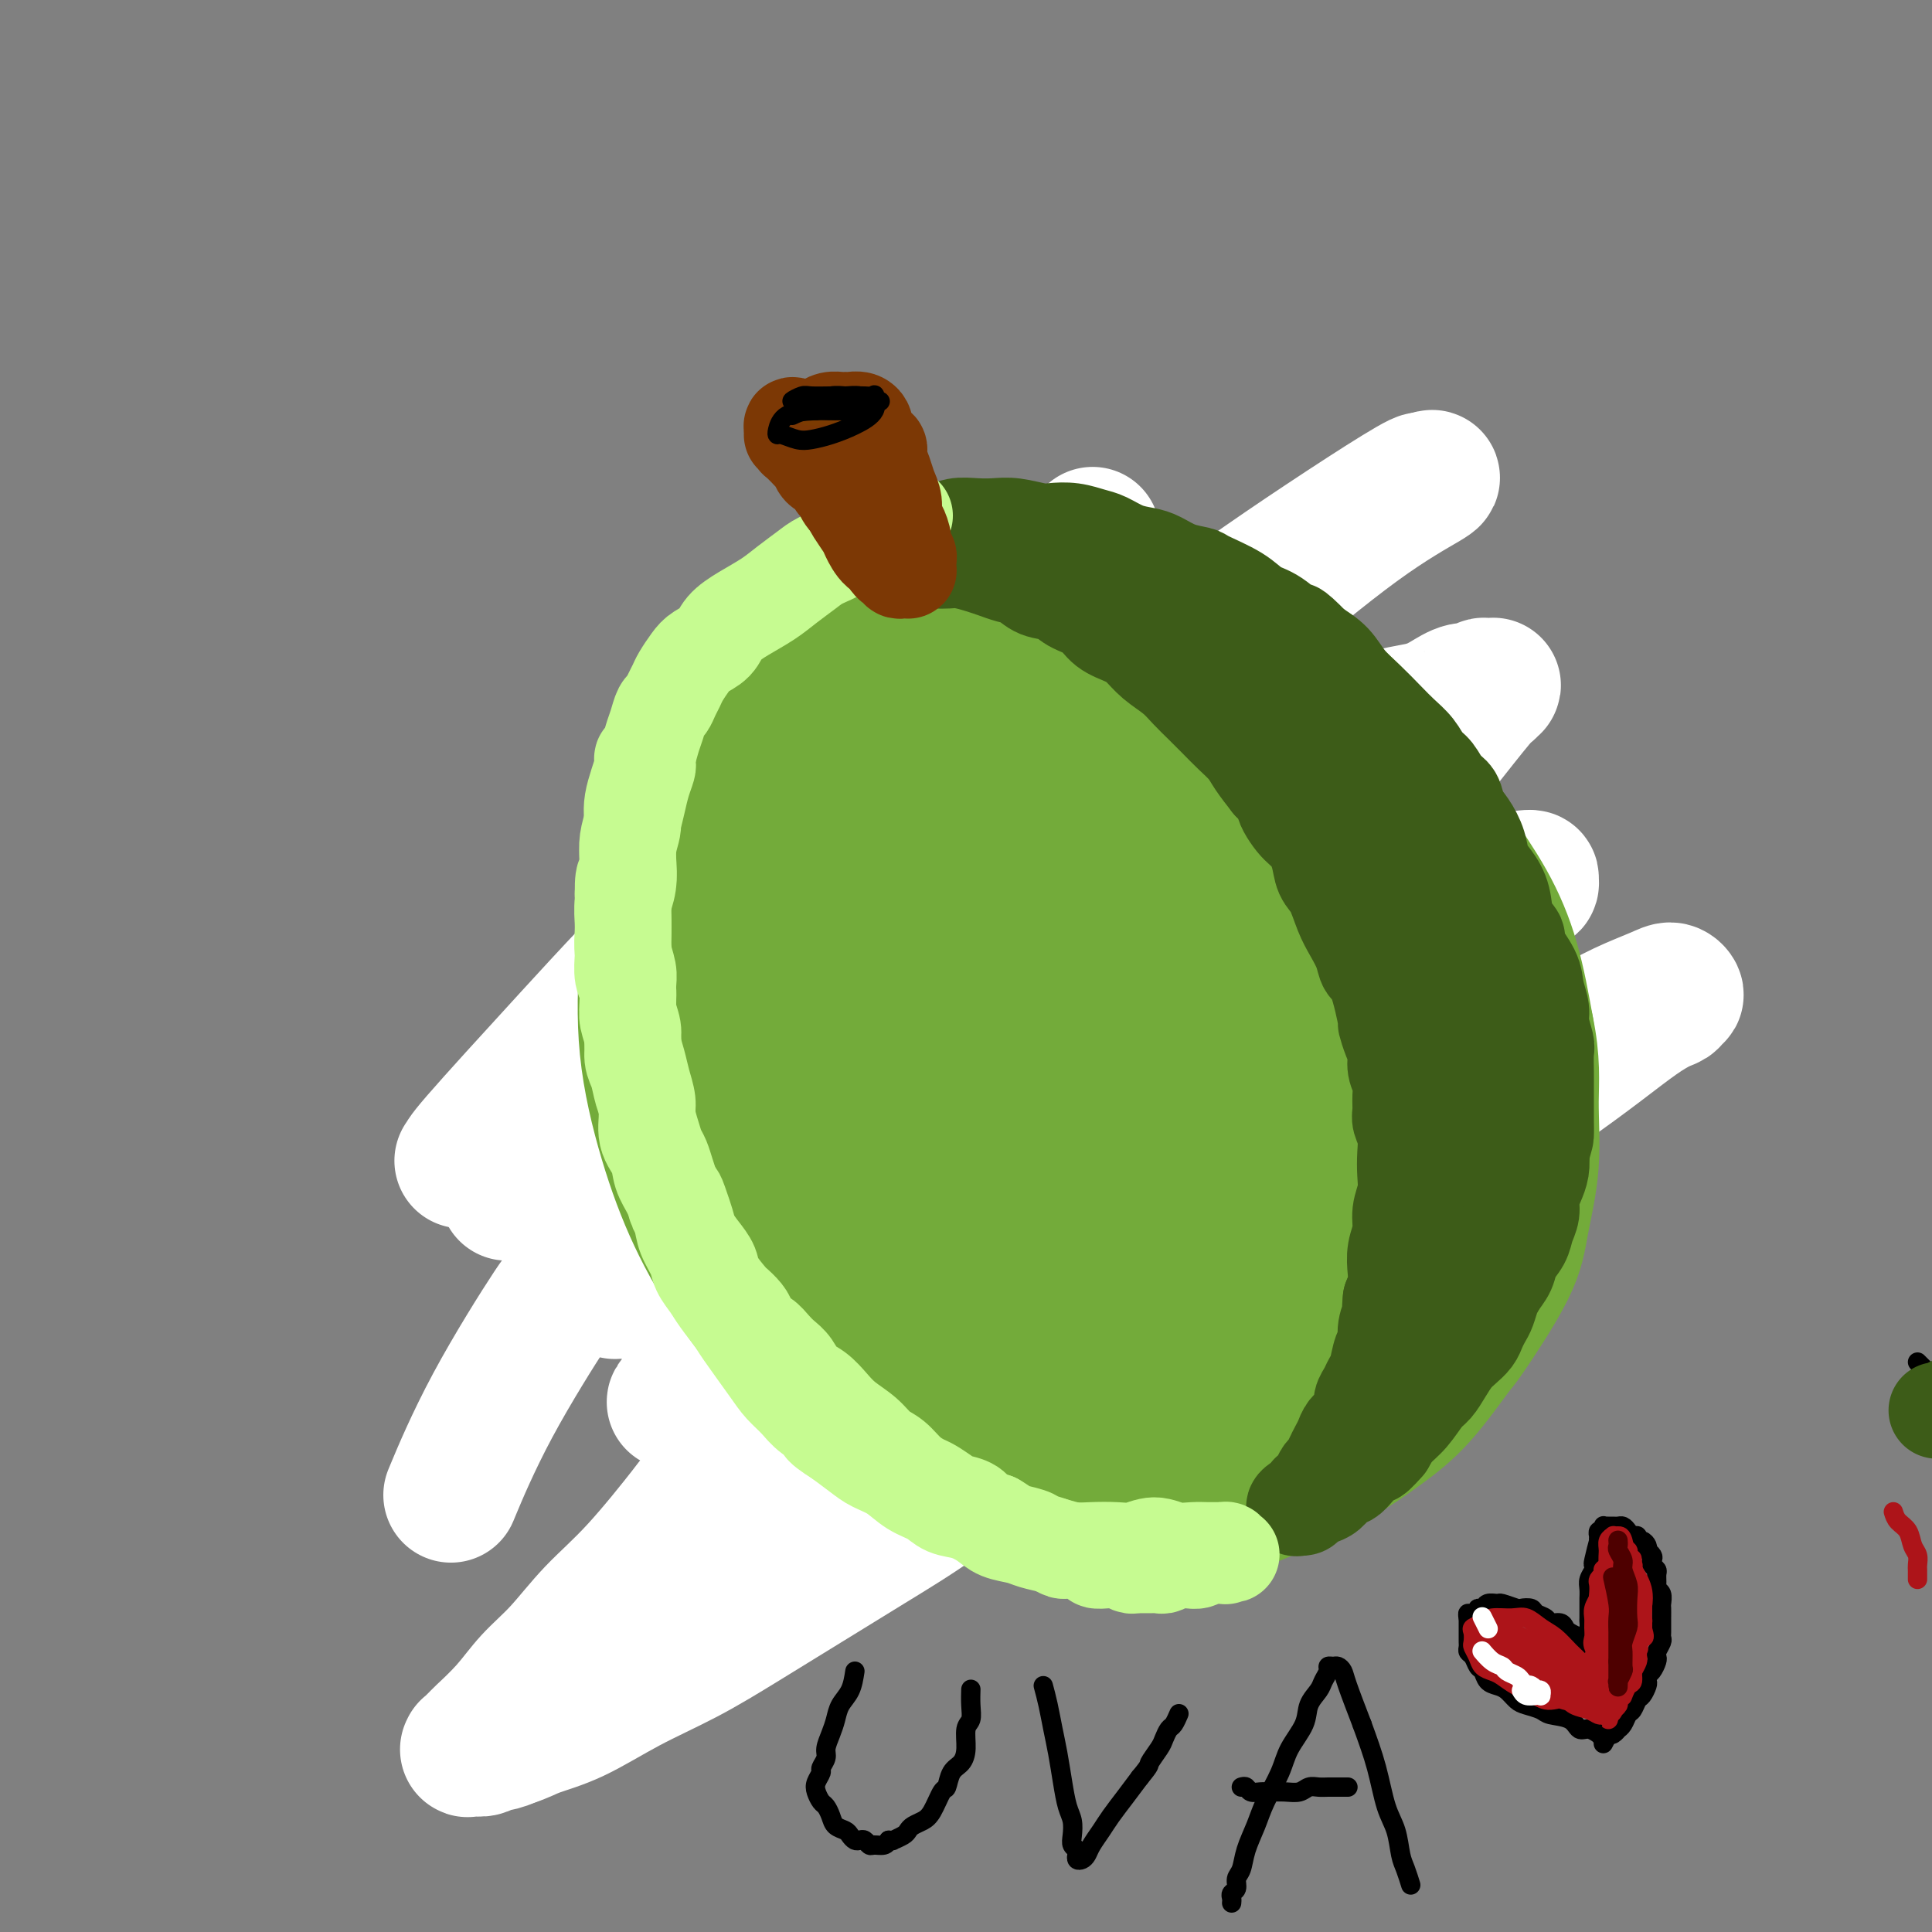 <svg viewBox='0 0 400 400' version='1.1' xmlns='http://www.w3.org/2000/svg' xmlns:xlink='http://www.w3.org/1999/xlink'><rect x="0" y="0" width="400" height="400" fill="#808080" stroke="none"/><g fill='none' stroke='#000000' stroke-width='4' stroke-linecap='round' stroke-linejoin='round'><path d='M397,282c-0.037,-0.035 -0.073,-0.070 1,1c1.073,1.070 3.257,3.246 5,5c1.743,1.754 3.045,3.086 4,4c0.955,0.914 1.563,1.412 2,2c0.437,0.588 0.705,1.268 1,2c0.295,0.732 0.619,1.516 1,2c0.381,0.484 0.820,0.669 1,1c0.180,0.331 0.101,0.807 0,1c-0.101,0.193 -0.223,0.103 0,0c0.223,-0.103 0.792,-0.220 1,0c0.208,0.220 0.056,0.776 0,1c-0.056,0.224 -0.015,0.115 0,0c0.015,-0.115 0.004,-0.236 0,0c-0.004,0.236 -0.002,0.828 0,1c0.002,0.172 0.003,-0.076 0,0c-0.003,0.076 -0.011,0.475 0,1c0.011,0.525 0.041,1.174 0,2c-0.041,0.826 -0.155,1.828 0,3c0.155,1.172 0.577,2.514 1,4c0.423,1.486 0.845,3.116 1,5c0.155,1.884 0.041,4.021 0,6c-0.041,1.979 -0.011,3.801 0,6c0.011,2.199 0.003,4.775 0,7c-0.003,2.225 -0.001,4.099 0,6c0.001,1.901 0.000,3.829 0,5c-0.000,1.171 -0.000,1.586 0,2'/></g>
<g fill='none' stroke='#672C91' stroke-width='28' stroke-linecap='round' stroke-linejoin='round'><path d='M218,271c-0.888,0.274 -1.777,0.548 -3,1c-1.223,0.452 -2.781,1.081 -5,1c-2.219,-0.081 -5.099,-0.872 -7,-2c-1.901,-1.128 -2.822,-2.591 -4,-4c-1.178,-1.409 -2.613,-2.762 -4,-4c-1.387,-1.238 -2.726,-2.361 -4,-4c-1.274,-1.639 -2.482,-3.796 -4,-6c-1.518,-2.204 -3.347,-4.457 -5,-7c-1.653,-2.543 -3.129,-5.376 -4,-7c-0.871,-1.624 -1.138,-2.040 -2,-6c-0.862,-3.960 -2.321,-11.465 -3,-15c-0.679,-3.535 -0.578,-3.100 -1,-4c-0.422,-0.900 -1.368,-3.136 -2,-5c-0.632,-1.864 -0.950,-3.355 -1,-5c-0.050,-1.645 0.168,-3.444 0,-5c-0.168,-1.556 -0.721,-2.868 -1,-4c-0.279,-1.132 -0.282,-2.085 0,-3c0.282,-0.915 0.849,-1.792 1,-3c0.151,-1.208 -0.114,-2.745 0,-4c0.114,-1.255 0.608,-2.226 1,-3c0.392,-0.774 0.682,-1.352 1,-2c0.318,-0.648 0.662,-1.367 1,-2c0.338,-0.633 0.668,-1.181 1,-2c0.332,-0.819 0.666,-1.910 1,-3'/><path d='M174,173c1.124,-3.517 0.934,-1.309 1,-1c0.066,0.309 0.388,-1.280 1,-2c0.612,-0.720 1.515,-0.570 2,-1c0.485,-0.430 0.553,-1.439 1,-2c0.447,-0.561 1.272,-0.675 2,-1c0.728,-0.325 1.358,-0.861 2,-1c0.642,-0.139 1.294,0.121 2,0c0.706,-0.121 1.465,-0.622 2,-1c0.535,-0.378 0.845,-0.635 2,-1c1.155,-0.365 3.156,-0.840 4,-1c0.844,-0.160 0.533,-0.005 1,0c0.467,0.005 1.714,-0.139 3,0c1.286,0.139 2.613,0.561 4,1c1.387,0.439 2.834,0.894 4,1c1.166,0.106 2.049,-0.137 3,0c0.951,0.137 1.969,0.656 3,1c1.031,0.344 2.075,0.514 3,1c0.925,0.486 1.732,1.288 3,2c1.268,0.712 2.996,1.336 4,2c1.004,0.664 1.285,1.369 2,2c0.715,0.631 1.864,1.187 3,2c1.136,0.813 2.259,1.883 3,3c0.741,1.117 1.102,2.280 2,3c0.898,0.720 2.335,0.997 3,2c0.665,1.003 0.560,2.733 1,4c0.440,1.267 1.427,2.071 2,3c0.573,0.929 0.734,1.984 1,3c0.266,1.016 0.638,1.994 1,3c0.362,1.006 0.713,2.040 1,3c0.287,0.960 0.511,1.846 1,3c0.489,1.154 1.245,2.577 2,4'/><path d='M243,205c1.737,4.210 1.578,3.235 2,4c0.422,0.765 1.423,3.271 2,5c0.577,1.729 0.729,2.680 1,4c0.271,1.320 0.662,3.010 1,5c0.338,1.990 0.624,4.281 1,6c0.376,1.719 0.843,2.866 1,4c0.157,1.134 0.005,2.254 0,3c-0.005,0.746 0.136,1.118 0,3c-0.136,1.882 -0.551,5.273 -1,7c-0.449,1.727 -0.933,1.790 -1,2c-0.067,0.210 0.283,0.567 0,2c-0.283,1.433 -1.199,3.941 -2,6c-0.801,2.059 -1.489,3.669 -2,5c-0.511,1.331 -0.846,2.383 -2,4c-1.154,1.617 -3.126,3.799 -4,5c-0.874,1.201 -0.651,1.422 -1,2c-0.349,0.578 -1.270,1.513 -2,2c-0.730,0.487 -1.268,0.527 -2,1c-0.732,0.473 -1.657,1.381 -3,2c-1.343,0.619 -3.103,0.951 -4,1c-0.897,0.049 -0.930,-0.185 -2,0c-1.070,0.185 -3.178,0.790 -5,1c-1.822,0.210 -3.359,0.026 -5,0c-1.641,-0.026 -3.388,0.106 -5,0c-1.612,-0.106 -3.091,-0.450 -5,-1c-1.909,-0.550 -4.247,-1.304 -6,-2c-1.753,-0.696 -2.920,-1.333 -4,-2c-1.080,-0.667 -2.073,-1.364 -3,-2c-0.927,-0.636 -1.788,-1.210 -3,-2c-1.212,-0.790 -2.775,-1.797 -4,-3c-1.225,-1.203 -2.113,-2.601 -3,-4'/><path d='M182,263c-4.076,-2.832 -2.766,-2.412 -3,-3c-0.234,-0.588 -2.010,-2.183 -3,-4c-0.990,-1.817 -1.192,-3.856 -2,-5c-0.808,-1.144 -2.221,-1.392 -4,-6c-1.779,-4.608 -3.922,-13.575 -5,-18c-1.078,-4.425 -1.089,-4.307 -1,-5c0.089,-0.693 0.278,-2.197 0,-4c-0.278,-1.803 -1.022,-3.904 -1,-6c0.022,-2.096 0.812,-4.187 1,-6c0.188,-1.813 -0.224,-3.349 0,-5c0.224,-1.651 1.084,-3.419 2,-5c0.916,-1.581 1.887,-2.976 3,-5c1.113,-2.024 2.369,-4.677 3,-6c0.631,-1.323 0.636,-1.314 1,-2c0.364,-0.686 1.087,-2.065 2,-3c0.913,-0.935 2.016,-1.425 3,-2c0.984,-0.575 1.847,-1.236 3,-2c1.153,-0.764 2.595,-1.632 4,-2c1.405,-0.368 2.775,-0.235 4,0c1.225,0.235 2.307,0.572 4,1c1.693,0.428 3.997,0.946 6,2c2.003,1.054 3.704,2.645 6,4c2.296,1.355 5.187,2.476 7,4c1.813,1.524 2.550,3.453 4,5c1.450,1.547 3.615,2.712 5,4c1.385,1.288 1.991,2.700 3,5c1.009,2.300 2.419,5.489 3,9c0.581,3.511 0.331,7.343 0,11c-0.331,3.657 -0.743,7.138 -1,10c-0.257,2.862 -0.359,5.103 -1,7c-0.641,1.897 -1.820,3.448 -3,5'/><path d='M222,241c-0.896,6.260 -0.636,5.408 -1,6c-0.364,0.592 -1.351,2.626 -2,4c-0.649,1.374 -0.958,2.088 -1,3c-0.042,0.912 0.184,2.021 -1,3c-1.184,0.979 -3.779,1.829 -5,2c-1.221,0.171 -1.067,-0.335 -3,-2c-1.933,-1.665 -5.954,-4.489 -9,-7c-3.046,-2.511 -5.118,-4.709 -7,-8c-1.882,-3.291 -3.575,-7.677 -5,-13c-1.425,-5.323 -2.582,-11.585 -3,-18c-0.418,-6.415 -0.098,-12.983 0,-18c0.098,-5.017 -0.028,-8.482 1,-11c1.028,-2.518 3.209,-4.088 4,-5c0.791,-0.912 0.193,-1.166 1,-1c0.807,0.166 3.018,0.752 6,3c2.982,2.248 6.733,6.159 10,11c3.267,4.841 6.050,10.612 8,16c1.950,5.388 3.067,10.392 4,15c0.933,4.608 1.682,8.821 2,12c0.318,3.179 0.205,5.324 0,7c-0.205,1.676 -0.503,2.883 -1,4c-0.497,1.117 -1.194,2.142 -2,3c-0.806,0.858 -1.720,1.547 -5,-1c-3.280,-2.547 -8.925,-8.331 -13,-14c-4.075,-5.669 -6.580,-11.225 -7,-19c-0.420,-7.775 1.246,-17.769 2,-22c0.754,-4.231 0.597,-2.697 2,-2c1.403,0.697 4.366,0.558 7,4c2.634,3.442 4.940,10.465 7,16c2.060,5.535 3.874,9.581 5,13c1.126,3.419 1.563,6.209 2,9'/><path d='M218,231c2.393,6.500 1.375,3.750 1,3c-0.375,-0.750 -0.107,0.500 0,1c0.107,0.500 0.054,0.250 0,0'/></g>
<g fill='none' stroke='#FFFFFF' stroke-width='28' stroke-linecap='round' stroke-linejoin='round'><path d='M105,247c11.008,-5.597 22.016,-11.194 29,-15c6.984,-3.806 9.943,-5.821 14,-8c4.057,-2.179 9.211,-4.522 14,-7c4.789,-2.478 9.211,-5.091 14,-8c4.789,-2.909 9.944,-6.116 15,-9c5.056,-2.884 10.013,-5.447 15,-8c4.987,-2.553 10.004,-5.097 15,-8c4.996,-2.903 9.971,-6.164 15,-9c5.029,-2.836 10.112,-5.245 15,-8c4.888,-2.755 9.581,-5.854 14,-8c4.419,-2.146 8.566,-3.339 12,-5c3.434,-1.661 6.156,-3.789 9,-5c2.844,-1.211 5.809,-1.505 8,-2c2.191,-0.495 3.609,-1.190 5,-2c1.391,-0.810 2.754,-1.733 4,-2c1.246,-0.267 2.373,0.124 3,0c0.627,-0.124 0.753,-0.761 1,-1c0.247,-0.239 0.615,-0.078 1,0c0.385,0.078 0.788,0.073 1,0c0.212,-0.073 0.232,-0.216 0,0c-0.232,0.216 -0.716,0.789 -1,1c-0.284,0.211 -0.367,0.060 -2,2c-1.633,1.940 -4.817,5.970 -8,10'/><path d='M298,155c-3.262,4.128 -5.917,7.947 -9,12c-3.083,4.053 -6.595,8.339 -10,12c-3.405,3.661 -6.705,6.697 -10,10c-3.295,3.303 -6.587,6.875 -10,10c-3.413,3.125 -6.948,5.805 -11,9c-4.052,3.195 -8.621,6.906 -13,11c-4.379,4.094 -8.567,8.570 -13,13c-4.433,4.430 -9.111,8.812 -14,13c-4.889,4.188 -9.989,8.181 -15,13c-5.011,4.819 -9.933,10.464 -14,15c-4.067,4.536 -7.278,7.963 -13,14c-5.722,6.037 -13.953,14.683 -18,19c-4.047,4.317 -3.908,4.306 -6,7c-2.092,2.694 -6.413,8.095 -10,12c-3.587,3.905 -6.440,6.315 -9,9c-2.560,2.685 -4.828,5.646 -7,8c-2.172,2.354 -4.250,4.102 -6,6c-1.750,1.898 -3.172,3.944 -5,6c-1.828,2.056 -4.060,4.120 -5,5c-0.940,0.880 -0.587,0.576 -1,1c-0.413,0.424 -1.591,1.578 -2,2c-0.409,0.422 -0.050,0.114 0,0c0.050,-0.114 -0.208,-0.035 0,0c0.208,0.035 0.884,0.024 1,0c0.116,-0.024 -0.328,-0.062 0,0c0.328,0.062 1.428,0.223 2,0c0.572,-0.223 0.616,-0.829 1,-1c0.384,-0.171 1.110,0.094 2,0c0.890,-0.094 1.945,-0.547 3,-1'/><path d='M106,360c2.177,-0.658 3.118,-1.303 5,-2c1.882,-0.697 4.704,-1.447 8,-3c3.296,-1.553 7.067,-3.910 11,-6c3.933,-2.090 8.027,-3.913 12,-6c3.973,-2.087 7.824,-4.438 12,-7c4.176,-2.562 8.678,-5.335 13,-8c4.322,-2.665 8.464,-5.224 13,-8c4.536,-2.776 9.465,-5.771 14,-9c4.535,-3.229 8.675,-6.694 14,-10c5.325,-3.306 11.836,-6.455 16,-9c4.164,-2.545 5.983,-4.487 15,-11c9.017,-6.513 25.233,-17.597 33,-23c7.767,-5.403 7.085,-5.125 8,-6c0.915,-0.875 3.426,-2.902 8,-6c4.574,-3.098 11.210,-7.268 17,-11c5.790,-3.732 10.732,-7.027 15,-10c4.268,-2.973 7.860,-5.624 11,-8c3.140,-2.376 5.826,-4.478 8,-6c2.174,-1.522 3.834,-2.465 5,-3c1.166,-0.535 1.837,-0.664 2,-1c0.163,-0.336 -0.183,-0.881 0,-1c0.183,-0.119 0.896,0.186 1,0c0.104,-0.186 -0.402,-0.864 -1,-1c-0.598,-0.136 -1.288,0.268 -3,1c-1.712,0.732 -4.445,1.790 -7,3c-2.555,1.210 -4.932,2.572 -8,4c-3.068,1.428 -6.826,2.923 -9,4c-2.174,1.077 -2.764,1.736 -7,4c-4.236,2.264 -12.118,6.132 -20,10'/><path d='M292,231c-8.911,4.344 -4.190,2.705 -5,3c-0.810,0.295 -7.152,2.523 -12,5c-4.848,2.477 -8.203,5.201 -13,8c-4.797,2.799 -11.037,5.673 -17,9c-5.963,3.327 -11.651,7.107 -18,11c-6.349,3.893 -13.360,7.898 -20,12c-6.640,4.102 -12.910,8.302 -19,12c-6.090,3.698 -12.002,6.893 -17,10c-4.998,3.107 -9.083,6.126 -12,8c-2.917,1.874 -4.668,2.602 -6,3c-1.332,0.398 -2.247,0.466 -2,0c0.247,-0.466 1.655,-1.467 6,-5c4.345,-3.533 11.628,-9.599 18,-15c6.372,-5.401 11.834,-10.137 18,-15c6.166,-4.863 13.038,-9.854 20,-15c6.962,-5.146 14.016,-10.447 21,-16c6.984,-5.553 13.898,-11.359 21,-17c7.102,-5.641 14.390,-11.118 21,-16c6.610,-4.882 12.541,-9.168 18,-13c5.459,-3.832 10.445,-7.211 14,-10c3.555,-2.789 5.677,-4.988 7,-6c1.323,-1.012 1.847,-0.839 2,-1c0.153,-0.161 -0.063,-0.658 0,-1c0.063,-0.342 0.406,-0.529 -3,0c-3.406,0.529 -10.560,1.772 -18,5c-7.440,3.228 -15.165,8.439 -24,14c-8.835,5.561 -18.781,11.470 -29,18c-10.219,6.530 -20.713,13.681 -31,21c-10.287,7.319 -20.368,14.805 -29,21c-8.632,6.195 -15.816,11.097 -23,16'/><path d='M160,277c-20.435,13.576 -15.521,9.515 -14,8c1.521,-1.515 -0.350,-0.484 -3,2c-2.650,2.484 -6.080,6.420 0,-1c6.080,-7.420 21.670,-26.197 29,-35c7.330,-8.803 6.399,-7.630 10,-11c3.601,-3.370 11.735,-11.281 24,-22c12.265,-10.719 28.662,-24.246 40,-33c11.338,-8.754 17.618,-12.736 24,-17c6.382,-4.264 12.867,-8.809 18,-12c5.133,-3.191 8.916,-5.028 11,-6c2.084,-0.972 2.470,-1.080 2,-1c-0.470,0.080 -1.796,0.347 -3,1c-1.204,0.653 -2.285,1.692 -8,5c-5.715,3.308 -16.064,8.885 -26,15c-9.936,6.115 -19.461,12.768 -30,20c-10.539,7.232 -22.094,15.042 -34,24c-11.906,8.958 -24.165,19.063 -34,27c-9.835,7.937 -17.248,13.707 -23,18c-5.752,4.293 -9.844,7.110 -12,8c-2.156,0.890 -2.377,-0.147 -3,0c-0.623,0.147 -1.647,1.478 1,-2c2.647,-3.478 8.967,-11.767 16,-21c7.033,-9.233 14.780,-19.412 23,-29c8.220,-9.588 16.915,-18.587 26,-28c9.085,-9.413 18.562,-19.241 29,-29c10.438,-9.759 21.838,-19.449 32,-28c10.162,-8.551 19.085,-15.962 26,-21c6.915,-5.038 11.823,-7.703 14,-9c2.177,-1.297 1.622,-1.228 1,-1c-0.622,0.228 -1.311,0.614 -2,1'/><path d='M294,100c3.069,-2.990 -8.760,4.534 -20,12c-11.240,7.466 -21.893,14.874 -35,25c-13.107,10.126 -28.669,22.969 -43,35c-14.331,12.031 -27.431,23.249 -41,34c-13.569,10.751 -27.608,21.036 -34,26c-6.392,4.964 -5.139,4.607 -6,5c-0.861,0.393 -3.836,1.534 -5,2c-1.164,0.466 -0.516,0.255 1,-2c1.516,-2.255 3.900,-6.555 10,-15c6.100,-8.445 15.915,-21.034 25,-32c9.085,-10.966 17.438,-20.310 26,-29c8.562,-8.690 17.331,-16.725 25,-24c7.669,-7.275 14.236,-13.788 19,-18c4.764,-4.212 7.724,-6.123 9,-7c1.276,-0.877 0.870,-0.720 1,-1c0.130,-0.280 0.798,-0.998 -1,1c-1.798,1.998 -6.061,6.711 -14,14c-7.939,7.289 -19.554,17.156 -31,28c-11.446,10.844 -22.723,22.667 -33,33c-10.277,10.333 -19.555,19.175 -27,27c-7.445,7.825 -13.057,14.632 -17,19c-3.943,4.368 -6.215,6.298 -7,7c-0.785,0.702 -0.081,0.175 0,0c0.081,-0.175 -0.461,0.002 3,-4c3.461,-4.002 10.927,-12.182 19,-21c8.073,-8.818 16.755,-18.273 26,-27c9.245,-8.727 19.055,-16.725 28,-24c8.945,-7.275 17.027,-13.826 24,-19c6.973,-5.174 12.839,-8.970 17,-11c4.161,-2.030 6.617,-2.294 8,-2c1.383,0.294 1.691,1.147 2,2'/><path d='M223,134c1.676,0.905 0.865,3.169 -2,8c-2.865,4.831 -7.784,12.229 -15,21c-7.216,8.771 -16.727,18.917 -25,28c-8.273,9.083 -15.307,17.105 -26,30c-10.693,12.895 -25.045,30.662 -32,39c-6.955,8.338 -6.514,7.245 -9,11c-2.486,3.755 -7.900,12.357 -12,20c-4.100,7.643 -6.886,14.327 -8,17c-1.114,2.673 -0.557,1.337 0,0'/></g>
<g fill='none' stroke='#73AB3A' stroke-width='28' stroke-linecap='round' stroke-linejoin='round'><path d='M223,309c-0.634,0.211 -1.267,0.421 -5,0c-3.733,-0.421 -10.565,-1.474 -16,-3c-5.435,-1.526 -9.474,-3.524 -14,-6c-4.526,-2.476 -9.539,-5.429 -14,-9c-4.461,-3.571 -8.369,-7.758 -12,-12c-3.631,-4.242 -6.984,-8.539 -10,-13c-3.016,-4.461 -5.694,-9.088 -8,-14c-2.306,-4.912 -4.240,-10.110 -6,-16c-1.760,-5.890 -3.345,-12.472 -4,-19c-0.655,-6.528 -0.381,-13.002 0,-19c0.381,-5.998 0.870,-11.519 2,-17c1.130,-5.481 2.902,-10.923 5,-16c2.098,-5.077 4.523,-9.791 7,-14c2.477,-4.209 5.006,-7.915 8,-11c2.994,-3.085 6.451,-5.550 10,-8c3.549,-2.450 7.188,-4.885 11,-7c3.812,-2.115 7.796,-3.909 12,-5c4.204,-1.091 8.629,-1.480 13,-2c4.371,-0.520 8.690,-1.170 13,-1c4.310,0.170 8.613,1.161 13,2c4.387,0.839 8.858,1.527 13,3c4.142,1.473 7.954,3.730 12,6c4.046,2.270 8.327,4.553 12,7c3.673,2.447 6.740,5.059 10,8c3.260,2.941 6.714,6.212 10,10c3.286,3.788 6.402,8.092 9,12c2.598,3.908 4.676,7.419 7,11c2.324,3.581 4.895,7.233 7,11c2.105,3.767 3.744,7.648 5,12c1.256,4.352 2.128,9.176 3,14'/><path d='M316,213c1.436,6.797 1.025,10.789 1,15c-0.025,4.211 0.335,8.641 0,13c-0.335,4.359 -1.364,8.646 -2,12c-0.636,3.354 -0.880,5.774 -3,10c-2.120,4.226 -6.118,10.258 -8,13c-1.882,2.742 -1.649,2.196 -3,4c-1.351,1.804 -4.285,5.960 -7,9c-2.715,3.040 -5.209,4.965 -8,7c-2.791,2.035 -5.878,4.179 -9,6c-3.122,1.821 -6.277,3.318 -10,5c-3.723,1.682 -8.012,3.548 -12,5c-3.988,1.452 -7.676,2.490 -12,3c-4.324,0.510 -9.286,0.492 -14,0c-4.714,-0.492 -9.180,-1.458 -14,-3c-4.820,-1.542 -9.992,-3.659 -15,-6c-5.008,-2.341 -9.850,-4.907 -14,-8c-4.150,-3.093 -7.608,-6.714 -11,-10c-3.392,-3.286 -6.718,-6.237 -10,-10c-3.282,-3.763 -6.521,-8.337 -9,-13c-2.479,-4.663 -4.199,-9.413 -6,-14c-1.801,-4.587 -3.685,-9.011 -5,-14c-1.315,-4.989 -2.062,-10.544 -2,-16c0.062,-5.456 0.932,-10.812 2,-16c1.068,-5.188 2.335,-10.207 4,-15c1.665,-4.793 3.728,-9.360 6,-14c2.272,-4.640 4.752,-9.353 8,-14c3.248,-4.647 7.265,-9.229 11,-13c3.735,-3.771 7.187,-6.733 11,-9c3.813,-2.267 7.988,-3.841 12,-5c4.012,-1.159 7.861,-1.903 12,-2c4.139,-0.097 8.570,0.451 13,1'/><path d='M222,134c6.120,0.406 8.920,1.922 13,4c4.080,2.078 9.438,4.719 14,8c4.562,3.281 8.327,7.202 12,12c3.673,4.798 7.254,10.474 10,15c2.746,4.526 4.656,7.904 7,17c2.344,9.096 5.120,23.911 6,33c0.880,9.089 -0.138,12.453 -1,17c-0.862,4.547 -1.570,10.279 -3,15c-1.430,4.721 -3.582,8.432 -6,12c-2.418,3.568 -5.100,6.995 -8,10c-2.900,3.005 -6.016,5.589 -10,8c-3.984,2.411 -8.836,4.650 -14,6c-5.164,1.350 -10.640,1.811 -16,2c-5.360,0.189 -10.603,0.106 -16,-1c-5.397,-1.106 -10.948,-3.234 -16,-6c-5.052,-2.766 -9.605,-6.171 -14,-10c-4.395,-3.829 -8.633,-8.082 -12,-13c-3.367,-4.918 -5.864,-10.501 -8,-17c-2.136,-6.499 -3.912,-13.914 -5,-21c-1.088,-7.086 -1.488,-13.842 -1,-20c0.488,-6.158 1.865,-11.719 4,-17c2.135,-5.281 5.029,-10.281 8,-15c2.971,-4.719 6.020,-9.157 10,-13c3.980,-3.843 8.892,-7.090 14,-10c5.108,-2.910 10.413,-5.485 16,-7c5.587,-1.515 11.456,-1.972 17,-1c5.544,0.972 10.764,3.374 16,7c5.236,3.626 10.486,8.476 15,14c4.514,5.524 8.290,11.721 11,18c2.710,6.279 4.355,12.639 6,19'/><path d='M271,200c3.202,9.513 2.706,14.795 2,21c-0.706,6.205 -1.624,13.332 -3,20c-1.376,6.668 -3.210,12.875 -5,18c-1.790,5.125 -3.535,9.167 -7,13c-3.465,3.833 -8.651,7.458 -11,9c-2.349,1.542 -1.860,1.002 -4,1c-2.140,-0.002 -6.908,0.533 -12,-2c-5.092,-2.533 -10.507,-8.135 -15,-14c-4.493,-5.865 -8.065,-11.995 -11,-18c-2.935,-6.005 -5.233,-11.886 -7,-18c-1.767,-6.114 -3.004,-12.461 -3,-19c0.004,-6.539 1.250,-13.270 3,-20c1.750,-6.730 4.003,-13.459 7,-19c2.997,-5.541 6.736,-9.893 11,-13c4.264,-3.107 9.053,-4.970 13,-6c3.947,-1.030 7.052,-1.227 11,0c3.948,1.227 8.738,3.878 13,8c4.262,4.122 7.995,9.716 11,16c3.005,6.284 5.281,13.259 7,20c1.719,6.741 2.880,13.248 3,19c0.120,5.752 -0.802,10.747 -2,16c-1.198,5.253 -2.672,10.763 -5,16c-2.328,5.237 -5.511,10.201 -9,15c-3.489,4.799 -7.285,9.432 -12,13c-4.715,3.568 -10.351,6.070 -16,8c-5.649,1.930 -11.312,3.289 -17,4c-5.688,0.711 -11.400,0.773 -16,0c-4.600,-0.773 -8.089,-2.383 -11,-4c-2.911,-1.617 -5.245,-3.243 -7,-5c-1.755,-1.757 -2.930,-3.645 -4,-7c-1.070,-3.355 -2.035,-8.178 -3,-13'/><path d='M172,259c-1.054,-5.627 -2.190,-13.195 -2,-21c0.190,-7.805 1.706,-15.847 4,-24c2.294,-8.153 5.365,-16.416 8,-23c2.635,-6.584 4.835,-11.488 12,-15c7.165,-3.512 19.294,-5.631 27,-5c7.706,0.631 10.987,4.013 15,8c4.013,3.987 8.757,8.580 13,14c4.243,5.420 7.984,11.669 11,19c3.016,7.331 5.308,15.746 7,23c1.692,7.254 2.783,13.348 3,19c0.217,5.652 -0.440,10.861 -2,15c-1.560,4.139 -4.021,7.207 -7,10c-2.979,2.793 -6.474,5.312 -11,7c-4.526,1.688 -10.083,2.546 -16,2c-5.917,-0.546 -12.193,-2.498 -18,-6c-5.807,-3.502 -11.146,-8.556 -16,-15c-4.854,-6.444 -9.224,-14.279 -12,-23c-2.776,-8.721 -3.957,-18.328 -4,-27c-0.043,-8.672 1.053,-16.407 3,-23c1.947,-6.593 4.744,-12.043 8,-16c3.256,-3.957 6.972,-6.423 11,-8c4.028,-1.577 8.368,-2.267 13,-2c4.632,0.267 9.555,1.489 14,4c4.445,2.511 8.410,6.309 12,11c3.590,4.691 6.803,10.276 9,17c2.197,6.724 3.379,14.589 4,21c0.621,6.411 0.682,11.368 0,16c-0.682,4.632 -2.107,8.939 -4,13c-1.893,4.061 -4.255,7.874 -7,10c-2.745,2.126 -5.872,2.563 -9,3'/><path d='M238,263c-3.404,0.154 -7.414,-0.960 -11,-4c-3.586,-3.040 -6.747,-8.006 -9,-14c-2.253,-5.994 -3.598,-13.015 -4,-20c-0.402,-6.985 0.139,-13.934 1,-20c0.861,-6.066 2.041,-11.250 5,-15c2.959,-3.750 7.698,-6.065 10,-7c2.302,-0.935 2.165,-0.488 4,0c1.835,0.488 5.640,1.017 9,4c3.360,2.983 6.276,8.419 9,15c2.724,6.581 5.255,14.308 5,27c-0.255,12.692 -3.296,30.350 -5,38c-1.704,7.650 -2.072,5.293 -3,5c-0.928,-0.293 -2.416,1.478 -5,2c-2.584,0.522 -6.264,-0.203 -10,-3c-3.736,-2.797 -7.527,-7.664 -10,-13c-2.473,-5.336 -3.626,-11.141 -4,-17c-0.374,-5.859 0.033,-11.772 1,-18c0.967,-6.228 2.494,-12.769 5,-18c2.506,-5.231 5.991,-9.150 9,-11c3.009,-1.850 5.543,-1.629 9,-1c3.457,0.629 7.838,1.667 12,5c4.162,3.333 8.105,8.962 11,16c2.895,7.038 4.741,15.485 6,23c1.259,7.515 1.930,14.099 2,20c0.070,5.901 -0.460,11.119 -1,14c-0.540,2.881 -1.092,3.426 -2,4c-0.908,0.574 -2.174,1.176 -4,0c-1.826,-1.176 -4.211,-4.130 -6,-9c-1.789,-4.870 -2.982,-11.657 -3,-19c-0.018,-7.343 1.138,-15.241 3,-23c1.862,-7.759 4.431,-15.380 7,-23'/><path d='M269,201c3.373,-9.688 6.804,-10.909 10,-12c3.196,-1.091 6.156,-2.052 9,-1c2.844,1.052 5.572,4.116 9,7c3.428,2.884 7.555,5.587 8,15c0.445,9.413 -2.791,25.535 -5,35c-2.209,9.465 -3.391,12.272 -5,15c-1.609,2.728 -3.646,5.377 -5,7c-1.354,1.623 -2.024,2.220 -3,2c-0.976,-0.220 -2.259,-1.258 -4,-5c-1.741,-3.742 -3.942,-10.189 -5,-17c-1.058,-6.811 -0.975,-13.985 -1,-21c-0.025,-7.015 -0.159,-13.869 0,-19c0.159,-5.131 0.612,-8.539 1,-11c0.388,-2.461 0.710,-3.975 1,-5c0.290,-1.025 0.547,-1.562 1,-2c0.453,-0.438 1.103,-0.776 2,-1c0.897,-0.224 2.040,-0.333 4,1c1.960,1.333 4.736,4.107 7,9c2.264,4.893 4.016,11.905 5,18c0.984,6.095 1.199,11.272 1,16c-0.199,4.728 -0.814,9.006 -2,14c-1.186,4.994 -2.945,10.706 -5,15c-2.055,4.294 -4.408,7.172 -7,10c-2.592,2.828 -5.423,5.606 -9,7c-3.577,1.394 -7.899,1.405 -12,1c-4.101,-0.405 -7.980,-1.224 -12,-4c-4.020,-2.776 -8.181,-7.507 -11,-13c-2.819,-5.493 -4.298,-11.748 -5,-19c-0.702,-7.252 -0.629,-15.501 0,-22c0.629,-6.499 1.815,-11.250 3,-16'/><path d='M239,205c0.830,-6.746 1.406,-4.611 2,-4c0.594,0.611 1.205,-0.301 2,0c0.795,0.301 1.774,1.815 3,4c1.226,2.185 2.699,5.041 3,15c0.301,9.959 -0.571,27.019 -1,35c-0.429,7.981 -0.416,6.881 -1,9c-0.584,2.119 -1.764,7.456 -3,10c-1.236,2.544 -2.529,2.295 -4,2c-1.471,-0.295 -3.121,-0.634 -5,-5c-1.879,-4.366 -3.988,-12.757 -5,-20c-1.012,-7.243 -0.926,-13.339 0,-19c0.926,-5.661 2.691,-10.889 4,-15c1.309,-4.111 2.160,-7.107 3,-9c0.840,-1.893 1.669,-2.684 2,-3c0.331,-0.316 0.166,-0.158 0,0'/></g>
<g fill='none' stroke='#3D5C18' stroke-width='20' stroke-linecap='round' stroke-linejoin='round'><path d='M191,116c1.105,-0.006 2.210,-0.013 3,0c0.790,0.013 1.264,0.045 2,0c0.736,-0.045 1.733,-0.168 3,0c1.267,0.168 2.802,0.626 4,1c1.198,0.374 2.057,0.663 3,1c0.943,0.337 1.970,0.724 3,1c1.030,0.276 2.065,0.443 3,1c0.935,0.557 1.771,1.504 3,2c1.229,0.496 2.850,0.542 4,1c1.150,0.458 1.830,1.329 3,2c1.170,0.671 2.829,1.141 4,2c1.171,0.859 1.853,2.106 3,3c1.147,0.894 2.757,1.436 4,2c1.243,0.564 2.118,1.151 3,2c0.882,0.849 1.772,1.960 3,3c1.228,1.040 2.793,2.011 4,3c1.207,0.989 2.057,1.997 3,3c0.943,1.003 1.981,2.000 3,3c1.019,1.000 2.019,2.003 3,3c0.981,0.997 1.943,1.989 3,3c1.057,1.011 2.208,2.041 3,3c0.792,0.959 1.226,1.845 2,3c0.774,1.155 1.887,2.577 3,4'/><path d='M263,162c6.323,6.113 3.630,3.896 3,4c-0.630,0.104 0.804,2.529 2,4c1.196,1.471 2.155,1.989 3,3c0.845,1.011 1.577,2.513 2,4c0.423,1.487 0.537,2.957 1,4c0.463,1.043 1.275,1.659 2,3c0.725,1.341 1.363,3.406 2,5c0.637,1.594 1.275,2.716 2,4c0.725,1.284 1.539,2.730 2,4c0.461,1.270 0.571,2.363 1,3c0.429,0.637 1.177,0.817 2,3c0.823,2.183 1.722,6.370 2,8c0.278,1.630 -0.065,0.705 0,1c0.065,0.295 0.539,1.811 1,3c0.461,1.189 0.908,2.052 1,3c0.092,0.948 -0.173,1.983 0,3c0.173,1.017 0.782,2.018 1,3c0.218,0.982 0.044,1.946 0,3c-0.044,1.054 0.040,2.200 0,3c-0.040,0.800 -0.206,1.256 0,2c0.206,0.744 0.783,1.777 1,3c0.217,1.223 0.073,2.637 0,4c-0.073,1.363 -0.076,2.674 0,4c0.076,1.326 0.230,2.665 0,4c-0.230,1.335 -0.846,2.664 -1,4c-0.154,1.336 0.152,2.678 0,4c-0.152,1.322 -0.762,2.622 -1,4c-0.238,1.378 -0.102,2.832 0,4c0.102,1.168 0.172,2.048 0,3c-0.172,0.952 -0.586,1.976 -1,3'/><path d='M288,269c-0.400,3.945 0.100,2.808 0,3c-0.100,0.192 -0.800,1.714 -1,3c-0.200,1.286 0.101,2.336 0,3c-0.101,0.664 -0.605,0.940 -1,2c-0.395,1.060 -0.680,2.903 -1,4c-0.320,1.097 -0.676,1.449 -1,2c-0.324,0.551 -0.615,1.302 -1,2c-0.385,0.698 -0.862,1.342 -1,2c-0.138,0.658 0.065,1.331 0,2c-0.065,0.669 -0.399,1.334 -1,2c-0.601,0.666 -1.471,1.334 -2,2c-0.529,0.666 -0.719,1.329 -1,2c-0.281,0.671 -0.653,1.348 -1,2c-0.347,0.652 -0.670,1.278 -1,2c-0.330,0.722 -0.666,1.541 -1,2c-0.334,0.459 -0.667,0.558 -1,1c-0.333,0.442 -0.668,1.228 -1,2c-0.332,0.772 -0.662,1.531 -1,2c-0.338,0.469 -0.684,0.649 -1,1c-0.316,0.351 -0.604,0.875 -1,1c-0.396,0.125 -0.902,-0.148 -1,0c-0.098,0.148 0.212,0.716 0,1c-0.212,0.284 -0.947,0.283 -1,0c-0.053,-0.283 0.577,-0.846 1,-1c0.423,-0.154 0.639,0.103 1,0c0.361,-0.103 0.866,-0.566 1,-1c0.134,-0.434 -0.105,-0.838 0,-1c0.105,-0.162 0.552,-0.081 1,0'/><path d='M272,309c0.625,-0.647 0.689,-0.766 1,-1c0.311,-0.234 0.871,-0.583 1,-1c0.129,-0.417 -0.173,-0.900 0,-1c0.173,-0.100 0.820,0.184 1,0c0.180,-0.184 -0.107,-0.836 0,-1c0.107,-0.164 0.610,0.159 1,0c0.390,-0.159 0.669,-0.799 1,-1c0.331,-0.201 0.714,0.037 1,0c0.286,-0.037 0.474,-0.350 1,-1c0.526,-0.650 1.390,-1.637 2,-2c0.610,-0.363 0.967,-0.102 2,-1c1.033,-0.898 2.742,-2.956 4,-4c1.258,-1.044 2.065,-1.073 3,-2c0.935,-0.927 1.997,-2.750 3,-4c1.003,-1.250 1.945,-1.927 3,-3c1.055,-1.073 2.222,-2.541 3,-4c0.778,-1.459 1.167,-2.908 2,-4c0.833,-1.092 2.111,-1.829 3,-3c0.889,-1.171 1.389,-2.778 2,-4c0.611,-1.222 1.333,-2.059 2,-3c0.667,-0.941 1.278,-1.984 2,-3c0.722,-1.016 1.557,-2.004 2,-3c0.443,-0.996 0.496,-1.999 1,-3c0.504,-1.001 1.458,-2.000 2,-3c0.542,-1.000 0.671,-2.000 1,-3c0.329,-1.000 0.859,-2.000 1,-3c0.141,-1.000 -0.107,-2.000 0,-3c0.107,-1.000 0.567,-2.000 1,-3c0.433,-1.000 0.838,-2.000 1,-3c0.162,-1.000 0.081,-2.000 0,-3'/><path d='M319,239c0.845,-3.542 0.959,-3.398 1,-4c0.041,-0.602 0.011,-1.951 0,-3c-0.011,-1.049 -0.002,-1.798 0,-3c0.002,-1.202 -0.004,-2.857 0,-4c0.004,-1.143 0.016,-1.775 0,-3c-0.016,-1.225 -0.060,-3.045 0,-4c0.060,-0.955 0.226,-1.047 0,-2c-0.226,-0.953 -0.843,-2.766 -1,-4c-0.157,-1.234 0.146,-1.888 0,-3c-0.146,-1.112 -0.740,-2.683 -1,-4c-0.260,-1.317 -0.187,-2.378 -1,-4c-0.813,-1.622 -2.511,-3.803 -3,-5c-0.489,-1.197 0.230,-1.411 0,-2c-0.230,-0.589 -1.409,-1.553 -2,-3c-0.591,-1.447 -0.595,-3.378 -1,-5c-0.405,-1.622 -1.212,-2.937 -2,-4c-0.788,-1.063 -1.558,-1.874 -2,-3c-0.442,-1.126 -0.555,-2.566 -1,-4c-0.445,-1.434 -1.221,-2.864 -2,-4c-0.779,-1.136 -1.560,-1.980 -2,-3c-0.440,-1.020 -0.540,-2.215 -1,-3c-0.460,-0.785 -1.281,-1.158 -2,-2c-0.719,-0.842 -1.335,-2.153 -2,-3c-0.665,-0.847 -1.377,-1.230 -2,-2c-0.623,-0.770 -1.157,-1.927 -2,-3c-0.843,-1.073 -1.996,-2.062 -3,-3c-1.004,-0.938 -1.860,-1.826 -3,-3c-1.140,-1.174 -2.563,-2.634 -4,-4c-1.437,-1.366 -2.887,-2.637 -4,-4c-1.113,-1.363 -1.889,-2.818 -3,-4c-1.111,-1.182 -2.555,-2.091 -4,-3'/><path d='M272,134c-5.204,-5.316 -3.713,-3.105 -4,-3c-0.287,0.105 -2.351,-1.894 -4,-3c-1.649,-1.106 -2.884,-1.317 -4,-2c-1.116,-0.683 -2.112,-1.836 -4,-3c-1.888,-1.164 -4.668,-2.340 -6,-3c-1.332,-0.660 -1.216,-0.806 -2,-1c-0.784,-0.194 -2.468,-0.437 -4,-1c-1.532,-0.563 -2.912,-1.446 -4,-2c-1.088,-0.554 -1.883,-0.779 -3,-1c-1.117,-0.221 -2.558,-0.438 -4,-1c-1.442,-0.562 -2.887,-1.470 -4,-2c-1.113,-0.530 -1.893,-0.682 -3,-1c-1.107,-0.318 -2.539,-0.803 -4,-1c-1.461,-0.197 -2.949,-0.105 -4,0c-1.051,0.105 -1.664,0.223 -3,0c-1.336,-0.223 -3.397,-0.788 -5,-1c-1.603,-0.212 -2.750,-0.072 -4,0c-1.250,0.072 -2.604,0.076 -4,0c-1.396,-0.076 -2.835,-0.232 -4,0c-1.165,0.232 -2.056,0.850 -3,1c-0.944,0.150 -1.942,-0.170 -3,0c-1.058,0.170 -2.177,0.829 -3,1c-0.823,0.171 -1.349,-0.147 -2,0c-0.651,0.147 -1.425,0.757 -2,1c-0.575,0.243 -0.950,0.118 -1,0c-0.050,-0.118 0.225,-0.228 0,0c-0.225,0.228 -0.950,0.793 -1,1c-0.050,0.207 0.574,0.055 1,0c0.426,-0.055 0.653,-0.015 1,0c0.347,0.015 0.813,0.004 2,0c1.187,-0.004 3.093,-0.002 5,0'/><path d='M192,113c2.558,0.329 5.455,0.652 8,1c2.545,0.348 4.740,0.723 7,1c2.260,0.277 4.586,0.458 7,1c2.414,0.542 4.918,1.447 7,2c2.082,0.553 3.744,0.756 7,2c3.256,1.244 8.105,3.529 11,5c2.895,1.471 3.835,2.128 5,3c1.165,0.872 2.555,1.957 4,3c1.445,1.043 2.945,2.042 4,3c1.055,0.958 1.664,1.876 3,3c1.336,1.124 3.398,2.455 5,4c1.602,1.545 2.742,3.304 4,5c1.258,1.696 2.632,3.330 4,5c1.368,1.670 2.729,3.376 4,5c1.271,1.624 2.451,3.167 4,5c1.549,1.833 3.468,3.957 5,6c1.532,2.043 2.679,4.006 4,6c1.321,1.994 2.816,4.019 4,6c1.184,1.981 2.057,3.918 3,6c0.943,2.082 1.955,4.310 3,7c1.045,2.690 2.122,5.843 3,9c0.878,3.157 1.557,6.319 2,10c0.443,3.681 0.651,7.880 1,12c0.349,4.120 0.841,8.159 1,12c0.159,3.841 -0.014,7.484 0,11c0.014,3.516 0.214,6.906 0,10c-0.214,3.094 -0.841,5.891 -1,8c-0.159,2.109 0.149,3.529 0,5c-0.149,1.471 -0.757,2.992 -1,4c-0.243,1.008 -0.122,1.504 0,2'/><path d='M300,275c-0.001,10.142 -0.005,3.496 0,1c0.005,-2.496 0.017,-0.843 0,0c-0.017,0.843 -0.064,0.874 0,1c0.064,0.126 0.239,0.346 0,0c-0.239,-0.346 -0.891,-1.259 -1,-2c-0.109,-0.741 0.324,-1.310 1,-5c0.676,-3.690 1.596,-10.500 2,-16c0.404,-5.500 0.292,-9.690 0,-14c-0.292,-4.310 -0.763,-8.739 -1,-13c-0.237,-4.261 -0.238,-8.352 -1,-14c-0.762,-5.648 -2.284,-12.853 -3,-16c-0.716,-3.147 -0.626,-2.236 -1,-3c-0.374,-0.764 -1.213,-3.203 -2,-5c-0.787,-1.797 -1.521,-2.954 -2,-4c-0.479,-1.046 -0.703,-1.983 -1,-3c-0.297,-1.017 -0.668,-2.114 -1,-3c-0.332,-0.886 -0.626,-1.563 -1,-2c-0.374,-0.437 -0.829,-0.636 -1,-1c-0.171,-0.364 -0.058,-0.894 0,-1c0.058,-0.106 0.060,0.211 0,0c-0.060,-0.211 -0.184,-0.949 0,-1c0.184,-0.051 0.675,0.586 1,1c0.325,0.414 0.486,0.606 1,1c0.514,0.394 1.383,0.990 2,2c0.617,1.010 0.981,2.432 2,4c1.019,1.568 2.692,3.280 4,5c1.308,1.720 2.251,3.447 3,5c0.749,1.553 1.304,2.932 2,4c0.696,1.068 1.534,1.826 2,3c0.466,1.174 0.562,2.764 1,4c0.438,1.236 1.219,2.118 2,3'/><path d='M308,206c3.273,5.425 1.455,3.987 1,4c-0.455,0.013 0.452,1.477 1,3c0.548,1.523 0.735,3.107 1,4c0.265,0.893 0.607,1.096 1,3c0.393,1.904 0.837,5.509 1,7c0.163,1.491 0.044,0.866 0,1c-0.044,0.134 -0.012,1.025 0,2c0.012,0.975 0.003,2.032 0,3c-0.003,0.968 -0.001,1.847 0,3c0.001,1.153 0.001,2.581 0,4c-0.001,1.419 -0.004,2.830 0,4c0.004,1.170 0.016,2.098 0,3c-0.016,0.902 -0.060,1.777 0,3c0.060,1.223 0.223,2.793 0,4c-0.223,1.207 -0.833,2.052 -1,3c-0.167,0.948 0.110,2.001 0,3c-0.110,0.999 -0.607,1.944 -1,3c-0.393,1.056 -0.683,2.222 -1,3c-0.317,0.778 -0.662,1.167 -1,2c-0.338,0.833 -0.671,2.110 -1,3c-0.329,0.890 -0.654,1.392 -1,2c-0.346,0.608 -0.711,1.320 -1,2c-0.289,0.680 -0.500,1.327 -1,2c-0.500,0.673 -1.288,1.372 -2,2c-0.712,0.628 -1.348,1.186 -2,2c-0.652,0.814 -1.319,1.883 -2,3c-0.681,1.117 -1.376,2.280 -2,3c-0.624,0.720 -1.178,0.997 -2,2c-0.822,1.003 -1.914,2.732 -3,4c-1.086,1.268 -2.168,2.077 -3,3c-0.832,0.923 -1.416,1.962 -2,3'/><path d='M287,299c-3.462,4.014 -2.618,2.049 -3,2c-0.382,-0.049 -1.989,1.818 -3,3c-1.011,1.182 -1.427,1.678 -2,2c-0.573,0.322 -1.305,0.468 -2,1c-0.695,0.532 -1.353,1.449 -2,2c-0.647,0.551 -1.284,0.736 -2,1c-0.716,0.264 -1.512,0.607 -2,1c-0.488,0.393 -0.667,0.837 -1,1c-0.333,0.163 -0.820,0.044 -1,0c-0.180,-0.044 -0.051,-0.013 0,0c0.051,0.013 0.026,0.006 0,0'/><path d='M401,292c0.724,0.113 1.448,0.226 2,0c0.552,-0.226 0.933,-0.793 1,-1c0.067,-0.207 -0.179,-0.056 0,0c0.179,0.056 0.784,0.015 1,0c0.216,-0.015 0.044,-0.004 0,0c-0.044,0.004 0.040,0.001 0,0c-0.040,-0.001 -0.203,-0.000 0,0c0.203,0.000 0.772,0.000 1,0c0.228,-0.000 0.114,-0.000 0,0'/></g>
<g fill='none' stroke='#C6FB91' stroke-width='20' stroke-linecap='round' stroke-linejoin='round'><path d='M134,158c0.089,0.179 0.178,0.358 0,1c-0.178,0.642 -0.622,1.748 -1,3c-0.378,1.252 -0.689,2.648 -1,4c-0.311,1.352 -0.623,2.658 -1,4c-0.377,1.342 -0.819,2.721 -1,4c-0.181,1.279 -0.101,2.457 0,4c0.101,1.543 0.224,3.451 0,5c-0.224,1.549 -0.793,2.740 -1,4c-0.207,1.260 -0.051,2.591 0,4c0.051,1.409 -0.001,2.897 0,4c0.001,1.103 0.057,1.821 0,3c-0.057,1.179 -0.226,2.818 0,4c0.226,1.182 0.848,1.908 1,3c0.152,1.092 -0.167,2.549 0,4c0.167,1.451 0.819,2.895 1,4c0.181,1.105 -0.110,1.869 0,3c0.110,1.131 0.621,2.627 1,4c0.379,1.373 0.626,2.623 1,4c0.374,1.377 0.874,2.882 1,4c0.126,1.118 -0.121,1.850 0,3c0.121,1.150 0.610,2.720 1,4c0.390,1.280 0.682,2.271 1,3c0.318,0.729 0.663,1.196 1,2c0.337,0.804 0.668,1.944 1,3c0.332,1.056 0.666,2.028 1,3'/><path d='M139,246c1.726,7.177 1.043,3.119 1,2c-0.043,-1.119 0.556,0.701 1,2c0.444,1.299 0.733,2.079 1,3c0.267,0.921 0.513,1.984 1,3c0.487,1.016 1.215,1.983 2,3c0.785,1.017 1.629,2.082 2,3c0.371,0.918 0.271,1.688 1,3c0.729,1.312 2.289,3.168 3,4c0.711,0.832 0.575,0.642 1,1c0.425,0.358 1.412,1.265 2,2c0.588,0.735 0.776,1.299 1,2c0.224,0.701 0.483,1.537 1,2c0.517,0.463 1.293,0.551 2,1c0.707,0.449 1.347,1.260 2,2c0.653,0.740 1.319,1.408 2,2c0.681,0.592 1.378,1.106 2,2c0.622,0.894 1.171,2.167 2,3c0.829,0.833 1.940,1.224 3,2c1.060,0.776 2.069,1.936 3,3c0.931,1.064 1.785,2.032 3,3c1.215,0.968 2.791,1.937 4,3c1.209,1.063 2.052,2.220 3,3c0.948,0.780 2.001,1.182 3,2c0.999,0.818 1.943,2.051 3,3c1.057,0.949 2.226,1.615 3,2c0.774,0.385 1.151,0.488 2,1c0.849,0.512 2.169,1.433 3,2c0.831,0.567 1.171,0.781 2,1c0.829,0.219 2.146,0.444 3,1c0.854,0.556 1.244,1.445 2,2c0.756,0.555 1.878,0.778 3,1'/><path d='M206,315c3.243,1.952 2.350,1.834 3,2c0.650,0.166 2.842,0.618 4,1c1.158,0.382 1.282,0.694 2,1c0.718,0.306 2.029,0.608 3,1c0.971,0.392 1.602,0.876 2,1c0.398,0.124 0.565,-0.110 2,0c1.435,0.110 4.139,0.566 5,1c0.861,0.434 -0.121,0.847 0,1c0.121,0.153 1.346,0.045 2,0c0.654,-0.045 0.739,-0.026 1,0c0.261,0.026 0.700,0.060 1,0c0.300,-0.060 0.462,-0.212 1,0c0.538,0.212 1.452,0.789 2,1c0.548,0.211 0.728,0.056 1,0c0.272,-0.056 0.635,-0.014 1,0c0.365,0.014 0.732,-0.000 1,0c0.268,0.000 0.438,0.014 1,0c0.562,-0.014 1.515,-0.057 2,0c0.485,0.057 0.501,0.212 1,0c0.499,-0.212 1.482,-0.793 2,-1c0.518,-0.207 0.573,-0.041 1,0c0.427,0.041 1.228,-0.041 2,0c0.772,0.041 1.516,0.207 2,0c0.484,-0.207 0.708,-0.788 1,-1c0.292,-0.212 0.653,-0.057 1,0c0.347,0.057 0.681,0.015 1,0c0.319,-0.015 0.621,-0.004 1,0c0.379,0.004 0.833,0.001 1,0c0.167,-0.001 0.048,-0.000 0,0c-0.048,0.000 -0.024,0.000 0,0'/><path d='M253,322c3.169,-0.326 1.593,-0.140 1,0c-0.593,0.140 -0.203,0.234 0,0c0.203,-0.234 0.218,-0.795 0,-1c-0.218,-0.205 -0.669,-0.054 -1,0c-0.331,0.054 -0.542,0.010 -1,0c-0.458,-0.010 -1.165,0.015 -2,0c-0.835,-0.015 -1.800,-0.071 -3,0c-1.200,0.071 -2.635,0.267 -4,0c-1.365,-0.267 -2.661,-0.999 -4,-1c-1.339,-0.001 -2.720,0.729 -4,1c-1.280,0.271 -2.457,0.084 -4,0c-1.543,-0.084 -3.451,-0.064 -5,0c-1.549,0.064 -2.740,0.173 -4,0c-1.260,-0.173 -2.591,-0.626 -4,-1c-1.409,-0.374 -2.897,-0.667 -4,-1c-1.103,-0.333 -1.821,-0.704 -3,-1c-1.179,-0.296 -2.818,-0.516 -4,-1c-1.182,-0.484 -1.908,-1.231 -3,-2c-1.092,-0.769 -2.549,-1.561 -4,-2c-1.451,-0.439 -2.895,-0.526 -4,-1c-1.105,-0.474 -1.870,-1.333 -3,-2c-1.130,-0.667 -2.626,-1.140 -4,-2c-1.374,-0.860 -2.626,-2.107 -4,-3c-1.374,-0.893 -2.870,-1.433 -4,-2c-1.130,-0.567 -1.894,-1.162 -3,-2c-1.106,-0.838 -2.553,-1.919 -4,-3'/><path d='M174,298c-5.640,-3.536 -3.241,-2.875 -3,-3c0.241,-0.125 -1.676,-1.035 -3,-2c-1.324,-0.965 -2.055,-1.986 -3,-3c-0.945,-1.014 -2.105,-2.022 -3,-3c-0.895,-0.978 -1.524,-1.927 -3,-4c-1.476,-2.073 -3.800,-5.268 -5,-7c-1.200,-1.732 -1.276,-1.999 -2,-3c-0.724,-1.001 -2.096,-2.736 -3,-4c-0.904,-1.264 -1.341,-2.059 -2,-3c-0.659,-0.941 -1.541,-2.030 -2,-3c-0.459,-0.970 -0.494,-1.823 -1,-3c-0.506,-1.177 -1.482,-2.678 -2,-4c-0.518,-1.322 -0.577,-2.467 -1,-4c-0.423,-1.533 -1.209,-3.456 -2,-5c-0.791,-1.544 -1.588,-2.709 -2,-4c-0.412,-1.291 -0.439,-2.709 -1,-4c-0.561,-1.291 -1.657,-2.455 -2,-4c-0.343,-1.545 0.067,-3.469 0,-5c-0.067,-1.531 -0.610,-2.668 -1,-4c-0.390,-1.332 -0.626,-2.858 -1,-4c-0.374,-1.142 -0.885,-1.898 -1,-3c-0.115,-1.102 0.166,-2.548 0,-4c-0.166,-1.452 -0.780,-2.909 -1,-4c-0.220,-1.091 -0.045,-1.817 0,-3c0.045,-1.183 -0.041,-2.822 0,-4c0.041,-1.178 0.207,-1.893 0,-3c-0.207,-1.107 -0.787,-2.606 -1,-4c-0.213,-1.394 -0.057,-2.683 0,-4c0.057,-1.317 0.016,-2.662 0,-4c-0.016,-1.338 -0.008,-2.669 0,-4'/><path d='M129,185c-0.064,-5.642 0.775,-2.748 1,-3c0.225,-0.252 -0.165,-3.650 0,-6c0.165,-2.350 0.884,-3.650 1,-5c0.116,-1.350 -0.372,-2.749 0,-5c0.372,-2.251 1.605,-5.354 2,-7c0.395,-1.646 -0.049,-1.835 0,-2c0.049,-0.165 0.590,-0.305 1,-1c0.410,-0.695 0.687,-1.943 1,-3c0.313,-1.057 0.661,-1.921 1,-3c0.339,-1.079 0.667,-2.371 1,-3c0.333,-0.629 0.670,-0.595 1,-1c0.330,-0.405 0.654,-1.249 1,-2c0.346,-0.751 0.716,-1.408 1,-2c0.284,-0.592 0.483,-1.120 1,-2c0.517,-0.880 1.351,-2.111 2,-3c0.649,-0.889 1.114,-1.434 2,-2c0.886,-0.566 2.193,-1.151 3,-2c0.807,-0.849 1.115,-1.960 2,-3c0.885,-1.040 2.346,-2.008 4,-3c1.654,-0.992 3.501,-2.009 5,-3c1.499,-0.991 2.652,-1.957 4,-3c1.348,-1.043 2.893,-2.163 4,-3c1.107,-0.837 1.778,-1.391 3,-2c1.222,-0.609 2.996,-1.272 4,-2c1.004,-0.728 1.239,-1.519 2,-2c0.761,-0.481 2.050,-0.651 3,-1c0.950,-0.349 1.561,-0.878 2,-1c0.439,-0.122 0.705,0.163 1,0c0.295,-0.163 0.618,-0.775 1,-1c0.382,-0.225 0.823,-0.064 1,0c0.177,0.064 0.088,0.032 0,0'/><path d='M184,109c6.378,-4.356 1.822,-1.244 0,0c-1.822,1.244 -0.911,0.622 0,0'/></g>
<g fill='none' stroke='#7C3805' stroke-width='20' stroke-linecap='round' stroke-linejoin='round'><path d='M181,109c0.057,0.057 0.114,0.115 0,0c-0.114,-0.115 -0.397,-0.402 -1,-1c-0.603,-0.598 -1.524,-1.507 -2,-2c-0.476,-0.493 -0.508,-0.570 -1,-1c-0.492,-0.430 -1.445,-1.213 -2,-2c-0.555,-0.787 -0.712,-1.577 -1,-2c-0.288,-0.423 -0.707,-0.481 -1,-1c-0.293,-0.519 -0.460,-1.501 -1,-2c-0.540,-0.499 -1.454,-0.515 -2,-1c-0.546,-0.485 -0.724,-1.441 -1,-2c-0.276,-0.559 -0.649,-0.723 -1,-1c-0.351,-0.277 -0.681,-0.666 -1,-1c-0.319,-0.334 -0.626,-0.611 -1,-1c-0.374,-0.389 -0.816,-0.889 -1,-1c-0.184,-0.111 -0.111,0.166 0,0c0.111,-0.166 0.261,-0.775 0,-1c-0.261,-0.225 -0.932,-0.064 -1,0c-0.068,0.064 0.466,0.032 1,0'/><path d='M165,90c-2.344,-3.178 -0.205,-1.622 1,-1c1.205,0.622 1.475,0.310 2,0c0.525,-0.310 1.306,-0.619 2,-1c0.694,-0.381 1.303,-0.835 2,-1c0.697,-0.165 1.483,-0.041 2,0c0.517,0.041 0.764,-0.002 1,0c0.236,0.002 0.462,0.050 1,0c0.538,-0.050 1.388,-0.197 2,0c0.612,0.197 0.986,0.737 1,1c0.014,0.263 -0.333,0.247 0,1c0.333,0.753 1.346,2.274 2,3c0.654,0.726 0.950,0.658 1,1c0.050,0.342 -0.145,1.093 0,2c0.145,0.907 0.630,1.971 1,3c0.370,1.029 0.625,2.022 1,3c0.375,0.978 0.870,1.939 1,3c0.130,1.061 -0.105,2.221 0,3c0.105,0.779 0.550,1.179 1,2c0.450,0.821 0.905,2.065 1,3c0.095,0.935 -0.171,1.561 0,2c0.171,0.439 0.779,0.692 1,1c0.221,0.308 0.057,0.671 0,1c-0.057,0.329 -0.005,0.625 0,1c0.005,0.375 -0.036,0.829 0,1c0.036,0.171 0.150,0.061 0,0c-0.150,-0.061 -0.565,-0.072 -1,0c-0.435,0.072 -0.890,0.225 -1,0c-0.110,-0.225 0.124,-0.830 0,-1c-0.124,-0.170 -0.607,0.094 -1,0c-0.393,-0.094 -0.697,-0.547 -1,-1'/><path d='M184,116c-0.528,-0.518 0.153,-0.814 0,-1c-0.153,-0.186 -1.140,-0.262 -2,-1c-0.860,-0.738 -1.593,-2.139 -2,-3c-0.407,-0.861 -0.487,-1.183 -1,-2c-0.513,-0.817 -1.458,-2.128 -2,-3c-0.542,-0.872 -0.681,-1.306 -1,-2c-0.319,-0.694 -0.817,-1.648 -1,-2c-0.183,-0.352 -0.052,-0.100 0,0c0.052,0.100 0.026,0.050 0,0'/></g>
<g fill='none' stroke='#7C3B02' stroke-width='4' stroke-linecap='round' stroke-linejoin='round'><path d='M168,82c-0.110,-0.081 -0.220,-0.161 0,0c0.220,0.161 0.771,0.564 2,1c1.229,0.436 3.137,0.905 4,1c0.863,0.095 0.681,-0.185 1,0c0.319,0.185 1.139,0.834 2,1c0.861,0.166 1.764,-0.152 2,0c0.236,0.152 -0.194,0.772 0,1c0.194,0.228 1.013,0.062 1,0c-0.013,-0.062 -0.857,-0.020 -2,0c-1.143,0.020 -2.583,0.020 -4,0c-1.417,-0.020 -2.811,-0.058 -4,0c-1.189,0.058 -2.174,0.211 -3,0c-0.826,-0.211 -1.491,-0.788 -2,-1c-0.509,-0.212 -0.860,-0.061 -1,0c-0.140,0.061 -0.070,0.030 0,0'/></g>
<g fill='none' stroke='#000000' stroke-width='4' stroke-linecap='round' stroke-linejoin='round'><path d='M164,86c0.893,-0.423 1.787,-0.845 3,-1c1.213,-0.155 2.746,-0.041 4,0c1.254,0.041 2.231,0.011 3,0c0.769,-0.011 1.332,-0.003 2,0c0.668,0.003 1.442,0.001 2,0c0.558,-0.001 0.901,0.001 1,0c0.099,-0.001 -0.046,-0.004 0,0c0.046,0.004 0.285,0.015 0,0c-0.285,-0.015 -1.092,-0.055 -2,0c-0.908,0.055 -1.916,0.207 -3,0c-1.084,-0.207 -2.243,-0.772 -3,-1c-0.757,-0.228 -1.110,-0.117 -2,0c-0.890,0.117 -2.315,0.242 -3,0c-0.685,-0.242 -0.630,-0.849 -1,-1c-0.370,-0.151 -1.166,0.156 -1,0c0.166,-0.156 1.294,-0.775 2,-1c0.706,-0.225 0.991,-0.057 2,0c1.009,0.057 2.743,0.001 4,0c1.257,-0.001 2.038,0.051 3,0c0.962,-0.051 2.105,-0.206 3,0c0.895,0.206 1.541,0.773 2,1c0.459,0.227 0.729,0.113 1,0'/><path d='M181,83c2.167,0.167 1.083,0.083 0,0'/><path d='M181,83c0.300,-0.000 0.599,-0.000 0,0c-0.599,0.000 -2.097,0.000 -3,0c-0.903,-0.000 -1.212,-0.000 -2,0c-0.788,0.000 -2.056,0.001 -3,0c-0.944,-0.001 -1.565,-0.004 -2,0c-0.435,0.004 -0.685,0.015 -1,0c-0.315,-0.015 -0.695,-0.057 -1,0c-0.305,0.057 -0.535,0.211 0,0c0.535,-0.211 1.836,-0.788 3,-1c1.164,-0.212 2.192,-0.059 3,0c0.808,0.059 1.396,0.025 2,0c0.604,-0.025 1.223,-0.039 2,0c0.777,0.039 1.713,0.133 2,0c0.287,-0.133 -0.076,-0.491 0,0c0.076,0.491 0.590,1.831 0,3c-0.590,1.169 -2.284,2.166 -4,3c-1.716,0.834 -3.454,1.506 -5,2c-1.546,0.494 -2.898,0.811 -4,1c-1.102,0.189 -1.953,0.251 -3,0c-1.047,-0.251 -2.292,-0.813 -3,-1c-0.708,-0.187 -0.881,0.001 -1,0c-0.119,-0.001 -0.186,-0.193 0,-1c0.186,-0.807 0.625,-2.231 2,-3c1.375,-0.769 3.688,-0.885 6,-1'/><path d='M169,85c2.045,-0.155 4.156,-0.041 6,0c1.844,0.041 3.419,0.011 4,0c0.581,-0.011 0.166,-0.003 0,0c-0.166,0.003 -0.083,0.002 0,0'/><path d='M177,346c-0.221,1.423 -0.441,2.846 -1,4c-0.559,1.154 -1.455,2.038 -2,3c-0.545,0.962 -0.739,2.002 -1,3c-0.261,0.998 -0.591,1.954 -1,3c-0.409,1.046 -0.898,2.181 -1,3c-0.102,0.819 0.182,1.321 0,2c-0.182,0.679 -0.830,1.534 -1,2c-0.170,0.466 0.140,0.544 0,1c-0.140,0.456 -0.728,1.291 -1,2c-0.272,0.709 -0.229,1.293 0,2c0.229,0.707 0.642,1.537 1,2c0.358,0.463 0.659,0.558 1,1c0.341,0.442 0.721,1.233 1,2c0.279,0.767 0.456,1.512 1,2c0.544,0.488 1.455,0.718 2,1c0.545,0.282 0.724,0.615 1,1c0.276,0.385 0.650,0.821 1,1c0.350,0.179 0.675,0.101 1,0c0.325,-0.101 0.651,-0.226 1,0c0.349,0.226 0.722,0.803 1,1c0.278,0.197 0.459,0.015 1,0c0.541,-0.015 1.440,0.139 2,0c0.560,-0.139 0.780,-0.569 1,-1'/><path d='M184,381c1.202,0.048 0.706,0.168 1,0c0.294,-0.168 1.377,-0.623 2,-1c0.623,-0.377 0.787,-0.676 1,-1c0.213,-0.324 0.477,-0.673 1,-1c0.523,-0.327 1.305,-0.633 2,-1c0.695,-0.367 1.303,-0.794 2,-2c0.697,-1.206 1.483,-3.192 2,-4c0.517,-0.808 0.764,-0.436 1,-1c0.236,-0.564 0.459,-2.062 1,-3c0.541,-0.938 1.399,-1.317 2,-2c0.601,-0.683 0.946,-1.669 1,-3c0.054,-1.331 -0.182,-3.008 0,-4c0.182,-0.992 0.781,-1.299 1,-2c0.219,-0.701 0.059,-1.796 0,-3c-0.059,-1.204 -0.016,-2.516 0,-3c0.016,-0.484 0.005,-0.138 0,0c-0.005,0.138 -0.002,0.069 0,0'/><path d='M216,349c0.333,1.237 0.666,2.474 1,4c0.334,1.526 0.667,3.342 1,5c0.333,1.658 0.664,3.158 1,5c0.336,1.842 0.678,4.027 1,6c0.322,1.973 0.626,3.733 1,5c0.374,1.267 0.818,2.041 1,3c0.182,0.959 0.100,2.103 0,3c-0.100,0.897 -0.220,1.547 0,2c0.220,0.453 0.780,0.707 1,1c0.220,0.293 0.100,0.623 0,1c-0.100,0.377 -0.178,0.799 0,1c0.178,0.201 0.613,0.179 1,0c0.387,-0.179 0.725,-0.515 1,-1c0.275,-0.485 0.485,-1.119 1,-2c0.515,-0.881 1.334,-2.009 2,-3c0.666,-0.991 1.179,-1.844 2,-3c0.821,-1.156 1.949,-2.616 3,-4c1.051,-1.384 2.026,-2.692 3,-4'/><path d='M236,368c2.355,-2.842 1.744,-2.448 2,-3c0.256,-0.552 1.379,-2.050 2,-3c0.621,-0.950 0.741,-1.351 1,-2c0.259,-0.649 0.658,-1.547 1,-2c0.342,-0.453 0.628,-0.462 1,-1c0.372,-0.538 0.831,-1.606 1,-2c0.169,-0.394 0.048,-0.112 0,0c-0.048,0.112 -0.024,0.056 0,0'/><path d='M255,394c0.032,-0.326 0.064,-0.652 0,-1c-0.064,-0.348 -0.225,-0.717 0,-1c0.225,-0.283 0.837,-0.480 1,-1c0.163,-0.520 -0.123,-1.365 0,-2c0.123,-0.635 0.656,-1.061 1,-2c0.344,-0.939 0.499,-2.392 1,-4c0.501,-1.608 1.346,-3.371 2,-5c0.654,-1.629 1.116,-3.125 2,-5c0.884,-1.875 2.191,-4.130 3,-6c0.809,-1.870 1.119,-3.354 2,-5c0.881,-1.646 2.331,-3.453 3,-5c0.669,-1.547 0.557,-2.835 1,-4c0.443,-1.165 1.442,-2.207 2,-3c0.558,-0.793 0.674,-1.338 1,-2c0.326,-0.662 0.861,-1.443 1,-2c0.139,-0.557 -0.119,-0.890 0,-1c0.119,-0.110 0.615,0.004 1,0c0.385,-0.004 0.660,-0.125 1,0c0.340,0.125 0.745,0.495 1,1c0.255,0.505 0.358,1.144 1,3c0.642,1.856 1.821,4.928 3,8'/><path d='M282,357c1.206,3.317 2.221,6.109 3,9c0.779,2.891 1.323,5.882 2,8c0.677,2.118 1.488,3.362 2,5c0.512,1.638 0.726,3.668 1,5c0.274,1.332 0.610,1.965 1,3c0.390,1.035 0.836,2.471 1,3c0.164,0.529 0.047,0.151 0,0c-0.047,-0.151 -0.023,-0.076 0,0'/><path d='M257,370c0.359,-0.113 0.718,-0.227 1,0c0.282,0.227 0.488,0.794 1,1c0.512,0.206 1.330,0.051 2,0c0.670,-0.051 1.191,0.000 2,0c0.809,-0.000 1.907,-0.053 3,0c1.093,0.053 2.180,0.210 3,0c0.820,-0.210 1.371,-0.788 2,-1c0.629,-0.212 1.335,-0.057 2,0c0.665,0.057 1.288,0.015 2,0c0.712,-0.015 1.511,-0.004 2,0c0.489,0.004 0.667,0.001 1,0c0.333,-0.001 0.820,-0.000 1,0c0.180,0.000 0.051,0.000 0,0c-0.051,-0.000 -0.026,-0.000 0,0'/><path d='M332,360c0.126,0.122 0.251,0.245 0,0c-0.251,-0.245 -0.880,-0.857 -1,-1c-0.120,-0.143 0.269,0.183 0,0c-0.269,-0.183 -1.198,-0.875 -2,-1c-0.802,-0.125 -1.479,0.317 -2,0c-0.521,-0.317 -0.888,-1.393 -2,-2c-1.112,-0.607 -2.969,-0.744 -4,-1c-1.031,-0.256 -1.234,-0.632 -2,-1c-0.766,-0.368 -2.093,-0.727 -3,-1c-0.907,-0.273 -1.395,-0.458 -2,-1c-0.605,-0.542 -1.328,-1.439 -2,-2c-0.672,-0.561 -1.293,-0.784 -2,-1c-0.707,-0.216 -1.500,-0.425 -2,-1c-0.500,-0.575 -0.708,-1.516 -1,-2c-0.292,-0.484 -0.667,-0.511 -1,-1c-0.333,-0.489 -0.625,-1.439 -1,-2c-0.375,-0.561 -0.832,-0.731 -1,-1c-0.168,-0.269 -0.045,-0.635 0,-1c0.045,-0.365 0.012,-0.728 0,-1c-0.012,-0.272 -0.003,-0.454 0,-1c0.003,-0.546 0.001,-1.455 0,-2c-0.001,-0.545 -0.000,-0.727 0,-1c0.000,-0.273 0.000,-0.636 0,-1'/><path d='M304,335c-0.457,-1.968 0.401,-0.388 1,0c0.599,0.388 0.938,-0.418 1,-1c0.062,-0.582 -0.154,-0.942 0,-1c0.154,-0.058 0.679,0.184 1,0c0.321,-0.184 0.438,-0.795 1,-1c0.562,-0.205 1.569,-0.003 2,0c0.431,0.003 0.285,-0.192 1,0c0.715,0.192 2.290,0.772 3,1c0.710,0.228 0.556,0.104 1,0c0.444,-0.104 1.484,-0.186 2,0c0.516,0.186 0.506,0.641 1,1c0.494,0.359 1.493,0.621 2,1c0.507,0.379 0.522,0.876 1,1c0.478,0.124 1.419,-0.126 2,0c0.581,0.126 0.801,0.626 1,1c0.199,0.374 0.378,0.621 1,1c0.622,0.379 1.687,0.890 2,1c0.313,0.110 -0.126,-0.180 0,0c0.126,0.180 0.818,0.829 1,1c0.182,0.171 -0.148,-0.136 0,0c0.148,0.136 0.772,0.714 1,1c0.228,0.286 0.061,0.281 0,0c-0.061,-0.281 -0.016,-0.838 0,-1c0.016,-0.162 0.004,0.072 0,0c-0.004,-0.072 -0.001,-0.449 0,-1c0.001,-0.551 0.001,-1.275 0,-2'/><path d='M329,337c0.155,-0.659 0.041,-0.806 0,-1c-0.041,-0.194 -0.011,-0.436 0,-1c0.011,-0.564 0.002,-1.449 0,-2c-0.002,-0.551 0.003,-0.767 0,-1c-0.003,-0.233 -0.015,-0.483 0,-1c0.015,-0.517 0.055,-1.301 0,-2c-0.055,-0.699 -0.207,-1.313 0,-2c0.207,-0.687 0.774,-1.447 1,-2c0.226,-0.553 0.113,-0.898 0,-1c-0.113,-0.102 -0.226,0.040 0,-1c0.226,-1.040 0.792,-3.264 1,-4c0.208,-0.736 0.060,0.014 0,0c-0.060,-0.014 -0.030,-0.792 0,-1c0.030,-0.208 0.061,0.155 0,0c-0.061,-0.155 -0.213,-0.826 0,-1c0.213,-0.174 0.792,0.150 1,0c0.208,-0.150 0.045,-0.772 0,-1c-0.045,-0.228 0.030,-0.061 0,0c-0.030,0.061 -0.163,0.016 0,0c0.163,-0.016 0.621,-0.001 1,0c0.379,0.001 0.679,-0.010 1,0c0.321,0.010 0.664,0.040 1,0c0.336,-0.040 0.664,-0.150 1,0c0.336,0.150 0.681,0.561 1,1c0.319,0.439 0.611,0.905 1,1c0.389,0.095 0.875,-0.182 1,0c0.125,0.182 -0.111,0.822 0,1c0.111,0.178 0.568,-0.106 1,0c0.432,0.106 0.838,0.602 1,1c0.162,0.398 0.081,0.699 0,1'/><path d='M341,321c1.635,1.180 1.223,1.629 1,2c-0.223,0.371 -0.257,0.663 0,1c0.257,0.337 0.805,0.719 1,1c0.195,0.281 0.038,0.460 0,1c-0.038,0.540 0.042,1.439 0,2c-0.042,0.561 -0.207,0.783 0,1c0.207,0.217 0.788,0.429 1,1c0.212,0.571 0.057,1.501 0,2c-0.057,0.499 -0.016,0.568 0,1c0.016,0.432 0.005,1.228 0,2c-0.005,0.772 -0.005,1.520 0,2c0.005,0.480 0.015,0.692 0,1c-0.015,0.308 -0.056,0.711 0,1c0.056,0.289 0.208,0.462 0,1c-0.208,0.538 -0.778,1.439 -1,2c-0.222,0.561 -0.098,0.780 0,1c0.098,0.220 0.171,0.439 0,1c-0.171,0.561 -0.585,1.464 -1,2c-0.415,0.536 -0.832,0.706 -1,1c-0.168,0.294 -0.086,0.713 0,1c0.086,0.287 0.178,0.443 0,1c-0.178,0.557 -0.625,1.515 -1,2c-0.375,0.485 -0.679,0.498 -1,1c-0.321,0.502 -0.660,1.492 -1,2c-0.340,0.508 -0.683,0.532 -1,1c-0.317,0.468 -0.610,1.380 -1,2c-0.390,0.620 -0.878,0.950 -1,1c-0.122,0.050 0.121,-0.179 0,0c-0.121,0.179 -0.606,0.765 -1,1c-0.394,0.235 -0.697,0.117 -1,0'/><path d='M333,359c-1.833,3.500 -0.917,1.750 0,0'/></g>
<g fill='none' stroke='#AD1419' stroke-width='4' stroke-linecap='round' stroke-linejoin='round'><path d='M325,351c-0.104,0.035 -0.208,0.070 0,0c0.208,-0.070 0.729,-0.246 0,0c-0.729,0.246 -2.709,0.914 -4,1c-1.291,0.086 -1.894,-0.410 -3,-1c-1.106,-0.590 -2.716,-1.274 -4,-2c-1.284,-0.726 -2.243,-1.494 -3,-2c-0.757,-0.506 -1.313,-0.750 -2,-1c-0.687,-0.250 -1.504,-0.504 -2,-1c-0.496,-0.496 -0.671,-1.232 -1,-2c-0.329,-0.768 -0.814,-1.567 -1,-2c-0.186,-0.433 -0.074,-0.498 0,-1c0.074,-0.502 0.109,-1.440 0,-2c-0.109,-0.560 -0.364,-0.740 0,-1c0.364,-0.260 1.346,-0.599 2,-1c0.654,-0.401 0.979,-0.862 2,-1c1.021,-0.138 2.737,0.049 4,0c1.263,-0.049 2.072,-0.333 3,0c0.928,0.333 1.975,1.282 3,2c1.025,0.718 2.030,1.204 3,2c0.970,0.796 1.906,1.902 3,3c1.094,1.098 2.345,2.188 3,3c0.655,0.812 0.712,1.345 1,2c0.288,0.655 0.805,1.433 1,2c0.195,0.567 0.069,0.924 0,1c-0.069,0.076 -0.079,-0.129 0,0c0.079,0.129 0.248,0.591 0,1c-0.248,0.409 -0.913,0.764 -2,1c-1.087,0.236 -2.596,0.353 -4,0c-1.404,-0.353 -2.702,-1.177 -4,-2'/><path d='M320,350c-1.988,-0.426 -2.958,-0.490 -4,-1c-1.042,-0.510 -2.157,-1.467 -3,-2c-0.843,-0.533 -1.414,-0.643 -2,-1c-0.586,-0.357 -1.187,-0.962 -2,-2c-0.813,-1.038 -1.839,-2.510 -2,-3c-0.161,-0.490 0.544,0.000 1,0c0.456,-0.000 0.663,-0.491 1,-1c0.337,-0.509 0.805,-1.034 2,-1c1.195,0.034 3.118,0.629 5,1c1.882,0.371 3.724,0.518 5,1c1.276,0.482 1.988,1.299 3,2c1.012,0.701 2.325,1.286 3,2c0.675,0.714 0.713,1.556 1,2c0.287,0.444 0.822,0.491 1,1c0.178,0.509 -0.003,1.480 0,2c0.003,0.520 0.188,0.589 0,1c-0.188,0.411 -0.751,1.165 -2,1c-1.249,-0.165 -3.185,-1.248 -5,-2c-1.815,-0.752 -3.509,-1.171 -5,-2c-1.491,-0.829 -2.778,-2.067 -4,-3c-1.222,-0.933 -2.377,-1.560 -3,-2c-0.623,-0.440 -0.714,-0.693 -1,-1c-0.286,-0.307 -0.769,-0.668 -1,-1c-0.231,-0.332 -0.212,-0.634 0,-1c0.212,-0.366 0.615,-0.797 1,-1c0.385,-0.203 0.752,-0.179 2,0c1.248,0.179 3.376,0.512 5,1c1.624,0.488 2.745,1.131 4,2c1.255,0.869 2.644,1.962 4,3c1.356,1.038 2.678,2.019 4,3'/><path d='M328,348c2.296,1.699 2.035,1.947 2,2c-0.035,0.053 0.156,-0.088 0,0c-0.156,0.088 -0.658,0.406 0,1c0.658,0.594 2.475,1.463 0,0c-2.475,-1.463 -9.241,-5.257 -12,-7c-2.759,-1.743 -1.511,-1.434 -2,-2c-0.489,-0.566 -2.717,-2.008 -4,-3c-1.283,-0.992 -1.623,-1.533 -2,-2c-0.377,-0.467 -0.790,-0.858 -1,-1c-0.210,-0.142 -0.215,-0.034 0,0c0.215,0.034 0.651,-0.006 1,0c0.349,0.006 0.612,0.057 2,1c1.388,0.943 3.903,2.778 6,4c2.097,1.222 3.777,1.830 5,3c1.223,1.170 1.989,2.902 3,4c1.011,1.098 2.265,1.563 3,2c0.735,0.437 0.949,0.847 1,1c0.051,0.153 -0.062,0.049 0,0c0.062,-0.049 0.299,-0.044 0,0c-0.299,0.044 -1.134,0.125 -2,0c-0.866,-0.125 -1.762,-0.457 -3,-1c-1.238,-0.543 -2.819,-1.297 -4,-2c-1.181,-0.703 -1.962,-1.354 -3,-2c-1.038,-0.646 -2.332,-1.287 -3,-2c-0.668,-0.713 -0.711,-1.499 -1,-2c-0.289,-0.501 -0.826,-0.717 -1,-1c-0.174,-0.283 0.015,-0.633 0,-1c-0.015,-0.367 -0.235,-0.753 0,-1c0.235,-0.247 0.924,-0.356 2,0c1.076,0.356 2.538,1.178 4,2'/><path d='M319,341c1.681,0.373 2.882,1.304 4,2c1.118,0.696 2.152,1.157 3,2c0.848,0.843 1.509,2.069 2,3c0.491,0.931 0.813,1.567 1,2c0.187,0.433 0.238,0.662 0,1c-0.238,0.338 -0.766,0.786 -1,1c-0.234,0.214 -0.173,0.195 -1,0c-0.827,-0.195 -2.541,-0.567 -4,-1c-1.459,-0.433 -2.664,-0.928 -4,-2c-1.336,-1.072 -2.804,-2.721 -4,-4c-1.196,-1.279 -2.122,-2.189 -3,-3c-0.878,-0.811 -1.709,-1.521 -2,-2c-0.291,-0.479 -0.040,-0.725 0,-1c0.040,-0.275 -0.129,-0.579 0,-1c0.129,-0.421 0.555,-0.958 1,-1c0.445,-0.042 0.909,0.410 2,1c1.091,0.590 2.810,1.316 4,2c1.190,0.684 1.853,1.325 3,2c1.147,0.675 2.779,1.384 4,2c1.221,0.616 2.030,1.138 3,2c0.970,0.862 2.099,2.063 3,3c0.901,0.937 1.573,1.610 2,2c0.427,0.390 0.609,0.498 1,1c0.391,0.502 0.989,1.399 1,2c0.011,0.601 -0.567,0.905 -1,1c-0.433,0.095 -0.722,-0.019 -1,0c-0.278,0.019 -0.547,0.171 -1,0c-0.453,-0.171 -1.090,-0.664 -2,-1c-0.910,-0.336 -2.091,-0.513 -3,-1c-0.909,-0.487 -1.545,-1.282 -2,-2c-0.455,-0.718 -0.727,-1.359 -1,-2'/><path d='M323,349c-1.928,-0.936 -1.250,-0.775 -1,-1c0.250,-0.225 0.070,-0.834 0,-1c-0.070,-0.166 -0.030,0.113 0,0c0.030,-0.113 0.049,-0.616 0,-1c-0.049,-0.384 -0.167,-0.649 1,0c1.167,0.649 3.619,2.212 5,3c1.381,0.788 1.690,0.800 2,1c0.310,0.200 0.621,0.589 1,1c0.379,0.411 0.828,0.843 1,1c0.172,0.157 0.069,0.040 0,0c-0.069,-0.040 -0.102,-0.004 0,0c0.102,0.004 0.339,-0.026 0,0c-0.339,0.026 -1.252,0.108 -2,0c-0.748,-0.108 -1.329,-0.406 -2,-1c-0.671,-0.594 -1.430,-1.483 -2,-2c-0.570,-0.517 -0.949,-0.661 -1,-1c-0.051,-0.339 0.227,-0.872 0,-1c-0.227,-0.128 -0.959,0.151 -1,0c-0.041,-0.151 0.608,-0.731 1,-1c0.392,-0.269 0.526,-0.227 1,0c0.474,0.227 1.289,0.639 2,1c0.711,0.361 1.319,0.671 2,1c0.681,0.329 1.436,0.677 2,1c0.564,0.323 0.937,0.622 1,1c0.063,0.378 -0.183,0.834 0,1c0.183,0.166 0.795,0.042 1,0c0.205,-0.042 0.003,-0.001 0,0c-0.003,0.001 0.191,-0.038 0,0c-0.191,0.038 -0.769,0.154 -1,0c-0.231,-0.154 -0.116,-0.577 0,-1'/><path d='M333,350c1.349,0.151 0.221,-0.973 0,-2c-0.221,-1.027 0.466,-1.958 1,-3c0.534,-1.042 0.914,-2.194 1,-3c0.086,-0.806 -0.123,-1.267 0,-2c0.123,-0.733 0.579,-1.738 1,-2c0.421,-0.262 0.807,0.220 1,1c0.193,0.780 0.192,1.858 0,3c-0.192,1.142 -0.576,2.346 -1,3c-0.424,0.654 -0.889,0.757 -1,1c-0.111,0.243 0.132,0.627 0,1c-0.132,0.373 -0.639,0.734 -1,1c-0.361,0.266 -0.577,0.436 -1,0c-0.423,-0.436 -1.053,-1.480 -1,-2c0.053,-0.520 0.789,-0.517 1,-1c0.211,-0.483 -0.102,-1.451 0,-2c0.102,-0.549 0.620,-0.680 1,-1c0.380,-0.320 0.622,-0.829 1,-1c0.378,-0.171 0.893,-0.005 1,0c0.107,0.005 -0.194,-0.152 0,0c0.194,0.152 0.883,0.614 1,1c0.117,0.386 -0.336,0.696 -1,1c-0.664,0.304 -1.537,0.600 -2,1c-0.463,0.400 -0.516,0.903 -1,1c-0.484,0.097 -1.399,-0.210 -2,0c-0.601,0.210 -0.886,0.939 -1,1c-0.114,0.061 -0.055,-0.544 0,-1c0.055,-0.456 0.108,-0.761 0,-1c-0.108,-0.239 -0.375,-0.410 0,-1c0.375,-0.590 1.393,-1.597 2,-2c0.607,-0.403 0.804,-0.201 1,0'/><path d='M333,341c0.494,-0.818 0.728,-0.863 1,-1c0.272,-0.137 0.580,-0.366 1,0c0.420,0.366 0.951,1.328 1,2c0.049,0.672 -0.383,1.053 -1,2c-0.617,0.947 -1.420,2.458 -2,3c-0.580,0.542 -0.938,0.115 -1,0c-0.062,-0.115 0.172,0.082 0,0c-0.172,-0.082 -0.751,-0.442 -1,-1c-0.249,-0.558 -0.168,-1.315 0,-2c0.168,-0.685 0.422,-1.297 1,-2c0.578,-0.703 1.479,-1.496 2,-2c0.521,-0.504 0.662,-0.717 1,-1c0.338,-0.283 0.873,-0.634 1,-1c0.127,-0.366 -0.152,-0.748 0,-1c0.152,-0.252 0.736,-0.375 1,0c0.264,0.375 0.207,1.250 0,2c-0.207,0.750 -0.565,1.377 -1,2c-0.435,0.623 -0.947,1.243 -1,2c-0.053,0.757 0.354,1.651 0,2c-0.354,0.349 -1.468,0.154 -2,0c-0.532,-0.154 -0.482,-0.268 -1,-1c-0.518,-0.732 -1.604,-2.082 -2,-3c-0.396,-0.918 -0.102,-1.402 0,-2c0.102,-0.598 0.013,-1.309 0,-2c-0.013,-0.691 0.049,-1.362 0,-2c-0.049,-0.638 -0.209,-1.243 0,-2c0.209,-0.757 0.787,-1.665 1,-2c0.213,-0.335 0.061,-0.096 0,0c-0.061,0.096 -0.030,0.048 0,0'/><path d='M335,342c-0.301,-0.365 -0.603,-0.730 -1,-1c-0.397,-0.270 -0.890,-0.443 -1,-1c-0.110,-0.557 0.163,-1.496 0,-2c-0.163,-0.504 -0.762,-0.571 -1,-1c-0.238,-0.429 -0.116,-1.218 0,-2c0.116,-0.782 0.226,-1.557 0,-2c-0.226,-0.443 -0.789,-0.553 -1,-1c-0.211,-0.447 -0.071,-1.229 0,-2c0.071,-0.771 0.071,-1.531 0,-2c-0.071,-0.469 -0.215,-0.647 0,-1c0.215,-0.353 0.789,-0.879 1,-1c0.211,-0.121 0.060,0.164 0,0c-0.060,-0.164 -0.028,-0.779 0,-1c0.028,-0.221 0.051,-0.050 0,0c-0.051,0.050 -0.175,-0.022 0,0c0.175,0.022 0.649,0.138 1,1c0.351,0.862 0.577,2.469 1,4c0.423,1.531 1.041,2.985 1,4c-0.041,1.015 -0.742,1.593 -1,2c-0.258,0.407 -0.072,0.645 0,1c0.072,0.355 0.030,0.827 0,1c-0.030,0.173 -0.046,0.047 0,0c0.046,-0.047 0.156,-0.013 0,0c-0.156,0.013 -0.578,0.007 -1,0'/><path d='M333,338c-0.248,0.097 0.134,-1.662 0,-3c-0.134,-1.338 -0.782,-2.256 -1,-3c-0.218,-0.744 -0.006,-1.312 0,-2c0.006,-0.688 -0.192,-1.494 0,-2c0.192,-0.506 0.776,-0.713 1,-1c0.224,-0.287 0.088,-0.654 0,-1c-0.088,-0.346 -0.129,-0.672 0,-1c0.129,-0.328 0.427,-0.658 1,0c0.573,0.658 1.423,2.305 2,4c0.577,1.695 0.883,3.439 1,5c0.117,1.561 0.046,2.941 0,4c-0.046,1.059 -0.065,1.798 0,2c0.065,0.202 0.215,-0.133 0,0c-0.215,0.133 -0.793,0.732 -1,1c-0.207,0.268 -0.041,0.203 0,0c0.041,-0.203 -0.042,-0.543 0,-1c0.042,-0.457 0.208,-1.029 0,-2c-0.208,-0.971 -0.792,-2.340 -1,-3c-0.208,-0.660 -0.042,-0.610 0,-1c0.042,-0.390 -0.041,-1.218 0,-2c0.041,-0.782 0.206,-1.516 0,-2c-0.206,-0.484 -0.784,-0.718 -1,-1c-0.216,-0.282 -0.072,-0.611 0,-1c0.072,-0.389 0.071,-0.837 0,-1c-0.071,-0.163 -0.212,-0.042 0,0c0.212,0.042 0.778,0.006 1,0c0.222,-0.006 0.101,0.019 0,0c-0.101,-0.019 -0.181,-0.082 0,0c0.181,0.082 0.623,0.309 1,1c0.377,0.691 0.688,1.845 1,3'/><path d='M337,331c0.527,0.711 0.344,1.490 0,2c-0.344,0.510 -0.848,0.752 -1,1c-0.152,0.248 0.049,0.502 0,1c-0.049,0.498 -0.349,1.241 -1,0c-0.651,-1.241 -1.652,-4.466 -2,-6c-0.348,-1.534 -0.041,-1.378 0,-2c0.041,-0.622 -0.182,-2.024 0,-3c0.182,-0.976 0.770,-1.527 1,-2c0.230,-0.473 0.104,-0.868 0,-1c-0.104,-0.132 -0.186,-0.002 0,0c0.186,0.002 0.638,-0.123 1,0c0.362,0.123 0.633,0.495 1,1c0.367,0.505 0.831,1.143 1,2c0.169,0.857 0.042,1.932 0,3c-0.042,1.068 -0.000,2.128 0,3c0.000,0.872 -0.041,1.558 0,2c0.041,0.442 0.165,0.642 0,1c-0.165,0.358 -0.618,0.875 -1,1c-0.382,0.125 -0.692,-0.141 -1,-1c-0.308,-0.859 -0.614,-2.311 -1,-4c-0.386,-1.689 -0.850,-3.615 -1,-5c-0.150,-1.385 0.015,-2.227 0,-3c-0.015,-0.773 -0.211,-1.475 0,-2c0.211,-0.525 0.830,-0.873 1,-1c0.170,-0.127 -0.109,-0.035 0,0c0.109,0.035 0.604,0.012 1,0c0.396,-0.012 0.692,-0.014 1,1c0.308,1.014 0.629,3.045 1,5c0.371,1.955 0.792,3.834 1,5c0.208,1.166 0.202,1.619 0,2c-0.202,0.381 -0.601,0.691 -1,1'/><path d='M337,332c0.468,2.391 0.140,1.369 0,1c-0.140,-0.369 -0.090,-0.084 0,0c0.090,0.084 0.220,-0.033 0,0c-0.220,0.033 -0.791,0.215 -1,-1c-0.209,-1.215 -0.056,-3.827 0,-5c0.056,-1.173 0.014,-0.908 0,-1c-0.014,-0.092 -0.000,-0.543 0,-1c0.000,-0.457 -0.012,-0.920 0,-1c0.012,-0.080 0.049,0.225 0,0c-0.049,-0.225 -0.185,-0.979 0,-1c0.185,-0.021 0.690,0.691 1,1c0.310,0.309 0.424,0.215 1,1c0.576,0.785 1.615,2.448 2,4c0.385,1.552 0.118,2.994 0,4c-0.118,1.006 -0.087,1.576 0,2c0.087,0.424 0.230,0.702 0,1c-0.230,0.298 -0.832,0.617 -1,1c-0.168,0.383 0.099,0.831 0,1c-0.099,0.169 -0.563,0.059 -1,-1c-0.437,-1.059 -0.845,-3.068 -1,-5c-0.155,-1.932 -0.055,-3.787 0,-5c0.055,-1.213 0.067,-1.786 0,-2c-0.067,-0.214 -0.211,-0.071 0,0c0.211,0.071 0.778,0.069 1,0c0.222,-0.069 0.098,-0.205 0,0c-0.098,0.205 -0.170,0.751 0,1c0.170,0.249 0.582,0.201 1,1c0.418,0.799 0.843,2.446 1,4c0.157,1.554 0.045,3.015 0,4c-0.045,0.985 -0.022,1.492 0,2'/><path d='M340,337c0.684,2.415 0.395,1.953 0,2c-0.395,0.047 -0.894,0.605 -1,1c-0.106,0.395 0.182,0.629 0,1c-0.182,0.371 -0.833,0.880 -1,1c-0.167,0.120 0.151,-0.147 0,0c-0.151,0.147 -0.772,0.710 -1,-2c-0.228,-2.710 -0.062,-8.691 0,-11c0.062,-2.309 0.020,-0.944 0,-1c-0.020,-0.056 -0.019,-1.532 0,-2c0.019,-0.468 0.057,0.073 0,0c-0.057,-0.073 -0.208,-0.759 0,-1c0.208,-0.241 0.774,-0.035 1,0c0.226,0.035 0.113,-0.099 0,0c-0.113,0.099 -0.226,0.432 0,1c0.226,0.568 0.793,1.372 1,2c0.207,0.628 0.056,1.082 0,2c-0.056,0.918 -0.015,2.302 0,3c0.015,0.698 0.004,0.711 0,1c-0.004,0.289 0.000,0.855 0,1c-0.000,0.145 -0.004,-0.132 0,0c0.004,0.132 0.015,0.674 0,0c-0.015,-0.674 -0.057,-2.562 0,-4c0.057,-1.438 0.211,-2.424 0,-3c-0.211,-0.576 -0.789,-0.742 -1,-1c-0.211,-0.258 -0.057,-0.608 0,-1c0.057,-0.392 0.015,-0.827 0,-1c-0.015,-0.173 -0.004,-0.085 0,0c0.004,0.085 0.001,0.167 0,0c-0.001,-0.167 -0.001,-0.584 0,-1'/><path d='M338,324c-0.154,-2.475 -0.040,-0.662 0,0c0.040,0.662 0.007,0.173 0,0c-0.007,-0.173 0.012,-0.032 0,0c-0.012,0.032 -0.056,-0.047 0,0c0.056,0.047 0.212,0.219 0,0c-0.212,-0.219 -0.793,-0.830 -1,-1c-0.207,-0.170 -0.042,0.099 0,0c0.042,-0.099 -0.041,-0.567 0,-1c0.041,-0.433 0.206,-0.831 0,-1c-0.206,-0.169 -0.783,-0.109 -1,0c-0.217,0.109 -0.073,0.267 0,0c0.073,-0.267 0.076,-0.959 0,-1c-0.076,-0.041 -0.232,0.569 0,1c0.232,0.431 0.851,0.683 1,1c0.149,0.317 -0.171,0.700 0,1c0.171,0.300 0.834,0.517 1,1c0.166,0.483 -0.166,1.232 0,2c0.166,0.768 0.829,1.557 1,2c0.171,0.443 -0.150,0.541 0,1c0.150,0.459 0.769,1.278 1,2c0.231,0.722 0.072,1.348 0,2c-0.072,0.652 -0.058,1.329 0,2c0.058,0.671 0.159,1.334 0,2c-0.159,0.666 -0.580,1.333 -1,2'/><path d='M339,339c0.375,3.207 0.312,2.224 0,2c-0.312,-0.224 -0.872,0.310 -1,1c-0.128,0.690 0.176,1.534 0,2c-0.176,0.466 -0.831,0.554 -1,1c-0.169,0.446 0.147,1.251 0,2c-0.147,0.749 -0.756,1.443 -1,2c-0.244,0.557 -0.122,0.976 0,1c0.122,0.024 0.244,-0.348 0,0c-0.244,0.348 -0.854,1.418 -1,2c-0.146,0.582 0.171,0.678 0,1c-0.171,0.322 -0.830,0.870 -1,1c-0.170,0.130 0.151,-0.157 0,0c-0.151,0.157 -0.772,0.757 -1,1c-0.228,0.243 -0.063,0.130 0,0c0.063,-0.130 0.024,-0.275 0,0c-0.024,0.275 -0.032,0.972 0,1c0.032,0.028 0.103,-0.611 0,-1c-0.103,-0.389 -0.379,-0.527 0,-1c0.379,-0.473 1.412,-1.282 2,-2c0.588,-0.718 0.732,-1.344 1,-2c0.268,-0.656 0.660,-1.341 1,-2c0.340,-0.659 0.627,-1.291 1,-2c0.373,-0.709 0.832,-1.496 1,-2c0.168,-0.504 0.045,-0.726 0,-1c-0.045,-0.274 -0.012,-0.599 0,-1c0.012,-0.401 0.003,-0.878 0,-1c-0.003,-0.122 -0.001,0.111 0,0c0.001,-0.111 0.000,-0.566 0,-1c-0.000,-0.434 -0.000,-0.848 0,-1c0.000,-0.152 0.000,-0.044 0,0c-0.000,0.044 -0.000,0.022 0,0'/><path d='M339,339c0.933,-2.436 0.265,-0.526 0,0c-0.265,0.526 -0.126,-0.330 0,0c0.126,0.330 0.240,1.847 0,3c-0.240,1.153 -0.835,1.941 -1,3c-0.165,1.059 0.099,2.389 0,3c-0.099,0.611 -0.563,0.503 -1,1c-0.437,0.497 -0.849,1.597 -1,2c-0.151,0.403 -0.040,0.108 0,0c0.040,-0.108 0.011,-0.029 0,0c-0.011,0.029 -0.003,0.008 0,0c0.003,-0.008 0.002,-0.004 0,0'/><path d='M392,313c0.218,0.698 0.437,1.395 1,2c0.563,0.605 1.471,1.117 2,2c0.529,0.883 0.678,2.135 1,3c0.322,0.865 0.818,1.342 1,2c0.182,0.658 0.049,1.496 0,2c-0.049,0.504 -0.013,0.675 0,1c0.013,0.325 0.003,0.805 0,1c-0.003,0.195 -0.001,0.104 0,0c0.001,-0.104 0.000,-0.220 0,0c-0.000,0.220 -0.000,0.777 0,1c0.000,0.223 0.000,0.111 0,0'/></g>
<g fill='none' stroke='#4E0000' stroke-width='4' stroke-linecap='round' stroke-linejoin='round'><path d='M335,319c-0.009,-0.096 -0.017,-0.192 0,0c0.017,0.192 0.061,0.674 0,1c-0.061,0.326 -0.227,0.498 0,1c0.227,0.502 0.845,1.336 1,2c0.155,0.664 -0.154,1.160 0,2c0.154,0.840 0.769,2.025 1,3c0.231,0.975 0.076,1.740 0,3c-0.076,1.260 -0.073,3.014 0,4c0.073,0.986 0.217,1.204 0,2c-0.217,0.796 -0.794,2.168 -1,3c-0.206,0.832 -0.041,1.122 0,2c0.041,0.878 -0.042,2.344 0,3c0.042,0.656 0.207,0.503 0,1c-0.207,0.497 -0.788,1.645 -1,2c-0.212,0.355 -0.057,-0.082 0,0c0.057,0.082 0.015,0.682 0,1c-0.015,0.318 -0.004,0.355 0,0c0.004,-0.355 0.001,-1.101 0,-2c-0.001,-0.899 -0.001,-1.949 0,-3'/><path d='M335,344c-0.001,-1.158 -0.004,-2.052 0,-3c0.004,-0.948 0.015,-1.949 0,-3c-0.015,-1.051 -0.057,-2.152 0,-3c0.057,-0.848 0.211,-1.444 0,-3c-0.211,-1.556 -0.788,-4.073 -1,-5c-0.212,-0.927 -0.061,-0.265 0,0c0.061,0.265 0.030,0.132 0,0'/></g>
<g fill='none' stroke='#FFFFFF' stroke-width='4' stroke-linecap='round' stroke-linejoin='round'><path d='M307,335c-0.111,-0.222 -0.222,-0.444 0,0c0.222,0.444 0.778,1.556 1,2c0.222,0.444 0.111,0.222 0,0'/><path d='M307,342c-0.012,-0.015 -0.024,-0.029 0,0c0.024,0.029 0.085,0.102 0,0c-0.085,-0.102 -0.317,-0.378 0,0c0.317,0.378 1.184,1.411 2,2c0.816,0.589 1.582,0.736 2,1c0.418,0.264 0.490,0.645 1,1c0.510,0.355 1.460,0.682 2,1c0.540,0.318 0.671,0.625 1,1c0.329,0.375 0.858,0.819 1,1c0.142,0.181 -0.102,0.100 0,0c0.102,-0.100 0.549,-0.219 1,0c0.451,0.219 0.906,0.777 1,1c0.094,0.223 -0.173,0.112 0,0c0.173,-0.112 0.786,-0.225 1,0c0.214,0.225 0.029,0.789 0,1c-0.029,0.211 0.097,0.070 0,0c-0.097,-0.070 -0.418,-0.070 -1,0c-0.582,0.070 -1.426,0.211 -2,0c-0.574,-0.211 -0.878,-0.775 -1,-1c-0.122,-0.225 -0.061,-0.113 0,0'/></g>
</svg>